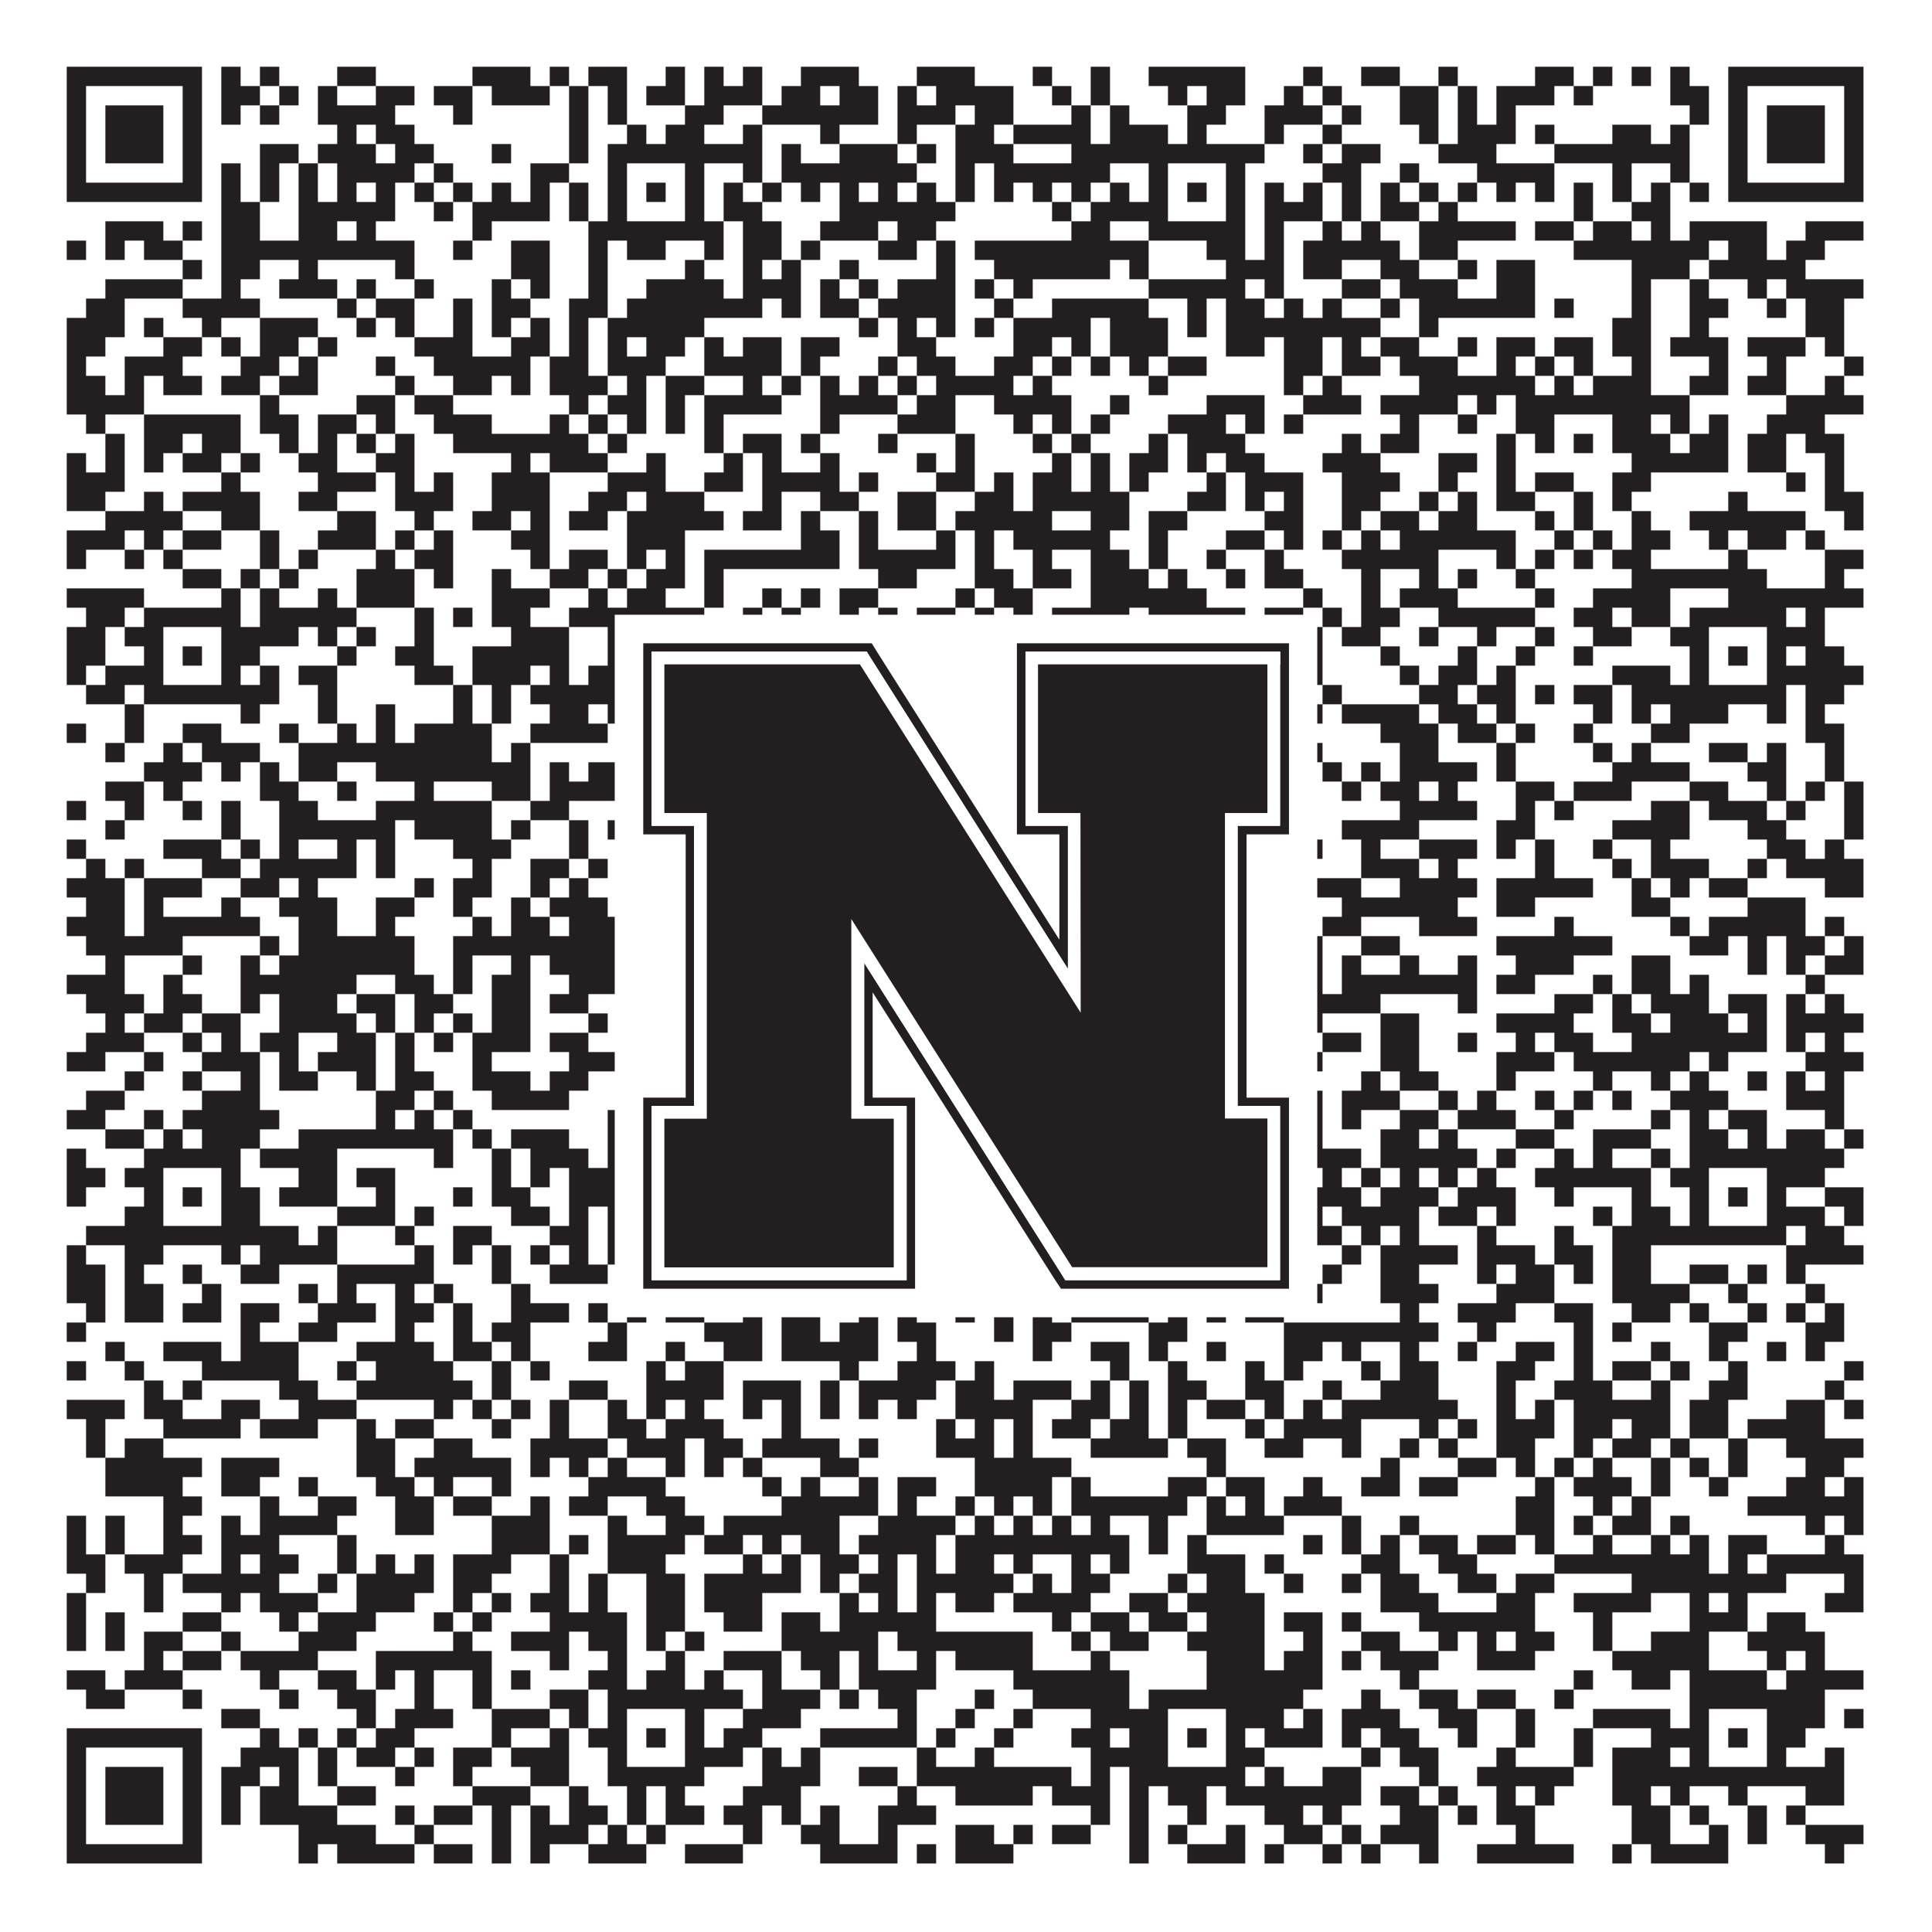 <?xml version="1.0"?>
<svg xmlns="http://www.w3.org/2000/svg" xmlns:xlink="http://www.w3.org/1999/xlink" version="1.1" width="1100px" height="1100px" viewBox="0 0 1100 1100"><rect x="0" y="0" width="1100" height="1100" fill="#ffffff" fill-opacity="1"/><path fill="#231f20" fill-opacity="1" d="M38,38L115,38L115,49L38,49ZM126,38L137,38L137,49L126,49ZM148,38L159,38L159,49L148,49ZM192,38L214,38L214,49L192,49ZM269,38L302,38L302,49L269,49ZM313,38L324,38L324,49L313,49ZM335,38L357,38L357,49L335,49ZM379,38L390,38L390,49L379,49ZM401,38L412,38L412,49L401,49ZM423,38L434,38L434,49L423,49ZM456,38L489,38L489,49L456,49ZM522,38L555,38L555,49L522,49ZM588,38L599,38L599,49L588,49ZM621,38L632,38L632,49L621,49ZM654,38L709,38L709,49L654,49ZM742,38L753,38L753,49L742,49ZM775,38L797,38L797,49L775,49ZM819,38L830,38L830,49L819,49ZM874,38L896,38L896,49L874,49ZM907,38L918,38L918,49L907,49ZM929,38L940,38L940,49L929,49ZM951,38L962,38L962,49L951,49ZM984,38L1061,38L1061,49L984,49ZM38,49L49,49L49,60L38,60ZM104,49L115,49L115,60L104,60ZM126,49L148,49L148,60L126,60ZM159,49L170,49L170,60L159,60ZM181,49L192,49L192,60L181,60ZM214,49L236,49L236,60L214,60ZM247,49L269,49L269,60L247,60ZM280,49L313,49L313,60L280,60ZM324,49L335,49L335,60L324,60ZM346,49L357,49L357,60L346,60ZM368,49L390,49L390,60L368,60ZM401,49L434,49L434,60L401,60ZM445,49L467,49L467,60L445,60ZM478,49L500,49L500,60L478,60ZM511,49L522,49L522,60L511,60ZM533,49L577,49L577,60L533,60ZM599,49L610,49L610,60L599,60ZM621,49L632,49L632,60L621,60ZM665,49L676,49L676,60L665,60ZM687,49L709,49L709,60L687,60ZM731,49L742,49L742,60L731,60ZM753,49L764,49L764,60L753,60ZM797,49L819,49L819,60L797,60ZM830,49L841,49L841,60L830,60ZM852,49L885,49L885,60L852,60ZM896,49L907,49L907,60L896,60ZM951,49L973,49L973,60L951,60ZM984,49L995,49L995,60L984,60ZM1050,49L1061,49L1061,60L1050,60ZM38,60L49,60L49,71L38,71ZM60,60L93,60L93,71L60,71ZM104,60L115,60L115,71L104,71ZM126,60L137,60L137,71L126,71ZM148,60L159,60L159,71L148,71ZM181,60L225,60L225,71L181,71ZM258,60L269,60L269,71L258,71ZM324,60L335,60L335,71L324,71ZM346,60L357,60L357,71L346,71ZM390,60L412,60L412,71L390,71ZM434,60L500,60L500,71L434,71ZM511,60L544,60L544,71L511,71ZM555,60L577,60L577,71L555,71ZM610,60L621,60L621,71L610,71ZM632,60L643,60L643,71L632,71ZM676,60L698,60L698,71L676,71ZM720,60L753,60L753,71L720,71ZM764,60L775,60L775,71L764,71ZM797,60L819,60L819,71L797,71ZM830,60L841,60L841,71L830,71ZM852,60L863,60L863,71L852,71ZM962,60L973,60L973,71L962,71ZM984,60L995,60L995,71L984,71ZM1006,60L1039,60L1039,71L1006,71ZM1050,60L1061,60L1061,71L1050,71ZM38,71L49,71L49,82L38,82ZM60,71L93,71L93,82L60,82ZM104,71L115,71L115,82L104,82ZM192,71L203,71L203,82L192,82ZM214,71L236,71L236,82L214,82ZM324,71L335,71L335,82L324,82ZM357,71L368,71L368,82L357,82ZM379,71L401,71L401,82L379,82ZM423,71L434,71L434,82L423,82ZM467,71L478,71L478,82L467,82ZM511,71L522,71L522,82L511,82ZM544,71L566,71L566,82L544,82ZM577,71L621,71L621,82L577,82ZM632,71L665,71L665,82L632,82ZM676,71L687,71L687,82L676,82ZM720,71L731,71L731,82L720,82ZM753,71L764,71L764,82L753,82ZM808,71L819,71L819,82L808,82ZM830,71L863,71L863,82L830,82ZM874,71L885,71L885,82L874,82ZM918,71L940,71L940,82L918,82ZM951,71L962,71L962,82L951,82ZM984,71L995,71L995,82L984,82ZM1006,71L1039,71L1039,82L1006,82ZM1050,71L1061,71L1061,82L1050,82ZM38,82L49,82L49,93L38,93ZM60,82L93,82L93,93L60,93ZM104,82L115,82L115,93L104,93ZM148,82L170,82L170,93L148,93ZM181,82L214,82L214,93L181,93ZM225,82L247,82L247,93L225,93ZM280,82L291,82L291,93L280,93ZM324,82L335,82L335,93L324,93ZM346,82L434,82L434,93L346,93ZM445,82L456,82L456,93L445,93ZM478,82L511,82L511,93L478,93ZM522,82L533,82L533,93L522,93ZM544,82L577,82L577,93L544,93ZM610,82L720,82L720,93L610,93ZM742,82L753,82L753,93L742,93ZM764,82L786,82L786,93L764,93ZM819,82L852,82L852,93L819,93ZM885,82L962,82L962,93L885,93ZM984,82L995,82L995,93L984,93ZM1006,82L1039,82L1039,93L1006,93ZM1050,82L1061,82L1061,93L1050,93ZM38,93L49,93L49,104L38,104ZM104,93L115,93L115,104L104,104ZM126,93L137,93L137,104L126,104ZM148,93L159,93L159,104L148,104ZM170,93L181,93L181,104L170,104ZM192,93L236,93L236,104L192,104ZM247,93L258,93L258,104L247,104ZM302,93L324,93L324,104L302,104ZM346,93L357,93L357,104L346,104ZM390,93L401,93L401,104L390,104ZM423,93L434,93L434,104L423,104ZM445,93L522,93L522,104L445,104ZM544,93L555,93L555,104L544,104ZM566,93L632,93L632,104L566,104ZM654,93L665,93L665,104L654,104ZM698,93L709,93L709,104L698,104ZM753,93L775,93L775,104L753,104ZM797,93L808,93L808,104L797,104ZM841,93L885,93L885,104L841,104ZM918,93L929,93L929,104L918,104ZM951,93L962,93L962,104L951,104ZM984,93L995,93L995,104L984,104ZM1050,93L1061,93L1061,104L1050,104ZM38,104L115,104L115,115L38,115ZM126,104L137,104L137,115L126,115ZM148,104L159,104L159,115L148,115ZM170,104L181,104L181,115L170,115ZM192,104L203,104L203,115L192,115ZM214,104L225,104L225,115L214,115ZM236,104L247,104L247,115L236,115ZM258,104L269,104L269,115L258,115ZM280,104L291,104L291,115L280,115ZM302,104L313,104L313,115L302,115ZM324,104L335,104L335,115L324,115ZM346,104L357,104L357,115L346,115ZM368,104L379,104L379,115L368,115ZM390,104L401,104L401,115L390,115ZM412,104L423,104L423,115L412,115ZM434,104L445,104L445,115L434,115ZM456,104L467,104L467,115L456,115ZM478,104L489,104L489,115L478,115ZM500,104L511,104L511,115L500,115ZM522,104L533,104L533,115L522,115ZM544,104L555,104L555,115L544,115ZM566,104L577,104L577,115L566,115ZM588,104L599,104L599,115L588,115ZM610,104L621,104L621,115L610,115ZM632,104L643,104L643,115L632,115ZM654,104L665,104L665,115L654,115ZM676,104L687,104L687,115L676,115ZM698,104L709,104L709,115L698,115ZM720,104L731,104L731,115L720,115ZM742,104L753,104L753,115L742,115ZM764,104L775,104L775,115L764,115ZM786,104L797,104L797,115L786,115ZM808,104L819,104L819,115L808,115ZM830,104L841,104L841,115L830,115ZM852,104L863,104L863,115L852,115ZM874,104L885,104L885,115L874,115ZM896,104L907,104L907,115L896,115ZM918,104L929,104L929,115L918,115ZM940,104L951,104L951,115L940,115ZM962,104L973,104L973,115L962,115ZM984,104L1061,104L1061,115L984,115ZM126,115L148,115L148,126L126,126ZM170,115L225,115L225,126L170,126ZM247,115L258,115L258,126L247,126ZM269,115L313,115L313,126L269,126ZM324,115L335,115L335,126L324,126ZM346,115L357,115L357,126L346,126ZM390,115L401,115L401,126L390,126ZM412,115L434,115L434,126L412,126ZM478,115L544,115L544,126L478,126ZM599,115L610,115L610,126L599,126ZM621,115L665,115L665,126L621,126ZM698,115L709,115L709,126L698,126ZM720,115L753,115L753,126L720,126ZM764,115L775,115L775,126L764,126ZM786,115L808,115L808,126L786,126ZM819,115L830,115L830,126L819,126ZM896,115L907,115L907,126L896,126ZM929,115L951,115L951,126L929,126ZM60,126L93,126L93,137L60,137ZM104,126L115,126L115,137L104,137ZM126,126L148,126L148,137L126,137ZM170,126L192,126L192,137L170,137ZM203,126L214,126L214,137L203,137ZM269,126L280,126L280,137L269,137ZM335,126L412,126L412,137L335,137ZM423,126L445,126L445,137L423,137ZM467,126L500,126L500,137L467,137ZM511,126L533,126L533,137L511,137ZM610,126L632,126L632,137L610,137ZM654,126L709,126L709,137L654,137ZM720,126L731,126L731,137L720,137ZM753,126L764,126L764,137L753,137ZM775,126L786,126L786,137L775,137ZM808,126L863,126L863,137L808,137ZM874,126L896,126L896,137L874,137ZM907,126L929,126L929,137L907,137ZM940,126L951,126L951,137L940,137ZM962,126L1006,126L1006,137L962,137ZM1028,126L1061,126L1061,137L1028,137ZM38,137L49,137L49,148L38,148ZM60,137L71,137L71,148L60,148ZM82,137L104,137L104,148L82,148ZM126,137L236,137L236,148L126,148ZM258,137L269,137L269,148L258,148ZM291,137L313,137L313,148L291,148ZM335,137L346,137L346,148L335,148ZM357,137L379,137L379,148L357,148ZM401,137L412,137L412,148L401,148ZM423,137L445,137L445,148L423,148ZM456,137L467,137L467,148L456,148ZM500,137L522,137L522,148L500,148ZM533,137L544,137L544,148L533,148ZM555,137L654,137L654,148L555,148ZM687,137L709,137L709,148L687,148ZM720,137L731,137L731,148L720,148ZM742,137L797,137L797,148L742,148ZM808,137L830,137L830,148L808,148ZM896,137L973,137L973,148L896,148ZM984,137L1006,137L1006,148L984,148ZM1017,137L1039,137L1039,148L1017,148ZM104,148L115,148L115,159L104,159ZM126,148L148,148L148,159L126,159ZM170,148L181,148L181,159L170,159ZM225,148L236,148L236,159L225,159ZM291,148L313,148L313,159L291,159ZM335,148L346,148L346,159L335,159ZM390,148L401,148L401,159L390,159ZM423,148L434,148L434,159L423,159ZM445,148L456,148L456,159L445,159ZM478,148L489,148L489,159L478,159ZM533,148L544,148L544,159L533,159ZM566,148L632,148L632,159L566,159ZM643,148L654,148L654,159L643,159ZM698,148L731,148L731,159L698,159ZM742,148L764,148L764,159L742,159ZM786,148L808,148L808,159L786,159ZM830,148L841,148L841,159L830,159ZM852,148L874,148L874,159L852,159ZM929,148L962,148L962,159L929,159ZM973,148L1028,148L1028,159L973,159ZM60,159L104,159L104,170L60,170ZM126,159L137,159L137,170L126,170ZM159,159L192,159L192,170L159,170ZM203,159L214,159L214,170L203,170ZM236,159L247,159L247,170L236,170ZM280,159L291,159L291,170L280,170ZM302,159L313,159L313,170L302,170ZM335,159L346,159L346,170L335,170ZM368,159L412,159L412,170L368,170ZM423,159L456,159L456,170L423,170ZM467,159L478,159L478,170L467,170ZM489,159L500,159L500,170L489,170ZM511,159L544,159L544,170L511,170ZM555,159L566,159L566,170L555,170ZM577,159L588,159L588,170L577,170ZM654,159L709,159L709,170L654,170ZM720,159L731,159L731,170L720,170ZM764,159L786,159L786,170L764,170ZM797,159L830,159L830,170L797,170ZM852,159L874,159L874,170L852,170ZM929,159L940,159L940,170L929,170ZM962,159L973,159L973,170L962,170ZM995,159L1006,159L1006,170L995,170ZM1017,159L1061,159L1061,170L1017,170ZM49,170L71,170L71,181L49,181ZM104,170L148,170L148,181L104,181ZM192,170L203,170L203,181L192,181ZM214,170L236,170L236,181L214,181ZM258,170L269,170L269,181L258,181ZM280,170L302,170L302,181L280,181ZM324,170L346,170L346,181L324,181ZM357,170L434,170L434,181L357,181ZM445,170L456,170L456,181L445,181ZM467,170L489,170L489,181L467,181ZM500,170L544,170L544,181L500,181ZM566,170L577,170L577,181L566,181ZM599,170L654,170L654,181L599,181ZM676,170L687,170L687,181L676,181ZM698,170L720,170L720,181L698,181ZM731,170L742,170L742,181L731,181ZM753,170L764,170L764,181L753,181ZM786,170L797,170L797,181L786,181ZM808,170L874,170L874,181L808,181ZM885,170L896,170L896,181L885,181ZM929,170L940,170L940,181L929,181ZM962,170L984,170L984,181L962,181ZM1006,170L1017,170L1017,181L1006,181ZM1028,170L1050,170L1050,181L1028,181ZM38,181L71,181L71,192L38,192ZM82,181L93,181L93,192L82,192ZM115,181L126,181L126,192L115,192ZM148,181L181,181L181,192L148,192ZM203,181L214,181L214,192L203,192ZM225,181L236,181L236,192L225,192ZM258,181L269,181L269,192L258,192ZM280,181L291,181L291,192L280,192ZM302,181L313,181L313,192L302,192ZM324,181L335,181L335,192L324,192ZM346,181L401,181L401,192L346,192ZM489,181L500,181L500,192L489,192ZM511,181L522,181L522,192L511,192ZM533,181L544,181L544,192L533,192ZM555,181L566,181L566,192L555,192ZM577,181L621,181L621,192L577,192ZM632,181L665,181L665,192L632,192ZM676,181L687,181L687,192L676,192ZM698,181L786,181L786,192L698,192ZM808,181L819,181L819,192L808,192ZM918,181L940,181L940,192L918,192ZM962,181L973,181L973,192L962,192ZM1028,181L1050,181L1050,192L1028,192ZM38,192L60,192L60,203L38,203ZM93,192L115,192L115,203L93,203ZM126,192L137,192L137,203L126,203ZM148,192L170,192L170,203L148,203ZM181,192L192,192L192,203L181,203ZM236,192L269,192L269,203L236,203ZM291,192L313,192L313,203L291,203ZM324,192L335,192L335,203L324,203ZM346,192L357,192L357,203L346,203ZM368,192L390,192L390,203L368,203ZM401,192L412,192L412,203L401,203ZM423,192L445,192L445,203L423,203ZM456,192L478,192L478,203L456,203ZM511,192L533,192L533,203L511,203ZM577,192L599,192L599,203L577,203ZM610,192L621,192L621,203L610,203ZM632,192L665,192L665,203L632,203ZM698,192L720,192L720,203L698,203ZM731,192L753,192L753,203L731,203ZM764,192L775,192L775,203L764,203ZM786,192L808,192L808,203L786,203ZM830,192L841,192L841,203L830,203ZM852,192L874,192L874,203L852,203ZM885,192L907,192L907,203L885,203ZM918,192L940,192L940,203L918,203ZM951,192L984,192L984,203L951,203ZM995,192L1028,192L1028,203L995,203ZM1039,192L1050,192L1050,203L1039,203ZM38,203L49,203L49,214L38,214ZM71,203L104,203L104,214L71,214ZM137,203L159,203L159,214L137,214ZM170,203L181,203L181,214L170,214ZM214,203L225,203L225,214L214,214ZM247,203L302,203L302,214L247,214ZM313,203L335,203L335,214L313,214ZM346,203L379,203L379,214L346,214ZM401,203L445,203L445,214L401,214ZM456,203L467,203L467,214L456,214ZM500,203L511,203L511,214L500,214ZM522,203L544,203L544,214L522,214ZM566,203L588,203L588,214L566,214ZM599,203L610,203L610,214L599,214ZM621,203L632,203L632,214L621,214ZM643,203L654,203L654,214L643,214ZM665,203L687,203L687,214L665,214ZM731,203L753,203L753,214L731,214ZM764,203L786,203L786,214L764,214ZM797,203L830,203L830,214L797,214ZM852,203L863,203L863,214L852,214ZM874,203L885,203L885,214L874,214ZM896,203L907,203L907,214L896,214ZM929,203L940,203L940,214L929,214ZM973,203L984,203L984,214L973,214ZM1006,203L1017,203L1017,214L1006,214ZM1050,203L1061,203L1061,214L1050,214ZM38,214L60,214L60,225L38,225ZM71,214L82,214L82,225L71,225ZM93,214L115,214L115,225L93,225ZM126,214L148,214L148,225L126,225ZM159,214L181,214L181,225L159,225ZM225,214L236,214L236,225L225,225ZM258,214L280,214L280,225L258,225ZM291,214L302,214L302,225L291,225ZM313,214L346,214L346,225L313,225ZM357,214L368,214L368,225L357,225ZM379,214L401,214L401,225L379,225ZM423,214L434,214L434,225L423,225ZM445,214L456,214L456,225L445,225ZM467,214L478,214L478,225L467,225ZM489,214L500,214L500,225L489,225ZM511,214L522,214L522,225L511,225ZM533,214L577,214L577,225L533,225ZM588,214L599,214L599,225L588,225ZM654,214L665,214L665,225L654,225ZM731,214L742,214L742,225L731,225ZM753,214L764,214L764,225L753,225ZM808,214L874,214L874,225L808,225ZM885,214L896,214L896,225L885,225ZM907,214L940,214L940,225L907,225ZM962,214L984,214L984,225L962,225ZM995,214L1017,214L1017,225L995,225ZM1039,214L1050,214L1050,225L1039,225ZM38,225L82,225L82,236L38,236ZM148,225L159,225L159,236L148,236ZM203,225L225,225L225,236L203,236ZM236,225L258,225L258,236L236,236ZM324,225L335,225L335,236L324,236ZM346,225L368,225L368,236L346,236ZM379,225L390,225L390,236L379,236ZM401,225L445,225L445,236L401,236ZM467,225L511,225L511,236L467,236ZM522,225L544,225L544,236L522,236ZM566,225L610,225L610,236L566,236ZM632,225L643,225L643,236L632,236ZM687,225L720,225L720,236L687,236ZM742,225L775,225L775,236L742,236ZM786,225L830,225L830,236L786,236ZM841,225L852,225L852,236L841,236ZM863,225L962,225L962,236L863,236ZM1017,225L1061,225L1061,236L1017,236ZM49,236L60,236L60,247L49,247ZM82,236L137,236L137,247L82,247ZM148,236L170,236L170,247L148,247ZM181,236L203,236L203,247L181,247ZM214,236L225,236L225,247L214,247ZM247,236L280,236L280,247L247,247ZM313,236L324,236L324,247L313,247ZM335,236L346,236L346,247L335,247ZM357,236L368,236L368,247L357,247ZM379,236L390,236L390,247L379,247ZM401,236L412,236L412,247L401,247ZM467,236L478,236L478,247L467,247ZM511,236L544,236L544,247L511,247ZM577,236L588,236L588,247L577,247ZM599,236L610,236L610,247L599,247ZM621,236L632,236L632,247L621,247ZM665,236L698,236L698,247L665,247ZM709,236L720,236L720,247L709,247ZM731,236L742,236L742,247L731,247ZM797,236L808,236L808,247L797,247ZM830,236L841,236L841,247L830,247ZM863,236L885,236L885,247L863,247ZM918,236L940,236L940,247L918,247ZM951,236L962,236L962,247L951,247ZM973,236L984,236L984,247L973,247ZM1006,236L1039,236L1039,247L1006,247ZM60,247L71,247L71,258L60,258ZM82,247L104,247L104,258L82,258ZM115,247L137,247L137,258L115,258ZM159,247L170,247L170,258L159,258ZM181,247L192,247L192,258L181,258ZM203,247L214,247L214,258L203,258ZM225,247L236,247L236,258L225,258ZM258,247L335,247L335,258L258,258ZM346,247L357,247L357,258L346,258ZM401,247L412,247L412,258L401,258ZM423,247L445,247L445,258L423,258ZM456,247L467,247L467,258L456,258ZM500,247L511,247L511,258L500,258ZM544,247L555,247L555,258L544,258ZM588,247L599,247L599,258L588,258ZM610,247L621,247L621,258L610,258ZM654,247L665,247L665,258L654,258ZM676,247L709,247L709,258L676,258ZM764,247L775,247L775,258L764,258ZM786,247L808,247L808,258L786,258ZM852,247L863,247L863,258L852,258ZM874,247L885,247L885,258L874,258ZM896,247L907,247L907,258L896,258ZM918,247L951,247L951,258L918,258ZM962,247L984,247L984,258L962,258ZM995,247L1017,247L1017,258L995,258ZM1028,247L1050,247L1050,258L1028,258ZM38,258L49,258L49,269L38,269ZM60,258L71,258L71,269L60,269ZM82,258L93,258L93,269L82,269ZM104,258L126,258L126,269L104,269ZM137,258L148,258L148,269L137,269ZM170,258L192,258L192,269L170,269ZM214,258L236,258L236,269L214,269ZM291,258L302,258L302,269L291,269ZM313,258L346,258L346,269L313,269ZM368,258L379,258L379,269L368,269ZM412,258L423,258L423,269L412,269ZM434,258L445,258L445,269L434,269ZM467,258L478,258L478,269L467,269ZM522,258L533,258L533,269L522,269ZM544,258L555,258L555,269L544,269ZM599,258L610,258L610,269L599,269ZM621,258L632,258L632,269L621,269ZM643,258L665,258L665,269L643,269ZM676,258L687,258L687,269L676,269ZM698,258L720,258L720,269L698,269ZM753,258L786,258L786,269L753,269ZM819,258L841,258L841,269L819,269ZM852,258L863,258L863,269L852,269ZM929,258L984,258L984,269L929,269ZM995,258L1017,258L1017,269L995,269ZM1039,258L1050,258L1050,269L1039,269ZM38,269L71,269L71,280L38,280ZM126,269L137,269L137,280L126,280ZM181,269L214,269L214,280L181,280ZM225,269L236,269L236,280L225,280ZM247,269L258,269L258,280L247,280ZM280,269L313,269L313,280L280,280ZM346,269L379,269L379,280L346,280ZM401,269L423,269L423,280L401,280ZM434,269L478,269L478,280L434,280ZM489,269L500,269L500,280L489,280ZM533,269L555,269L555,280L533,280ZM566,269L577,269L577,280L566,280ZM588,269L610,269L610,280L588,280ZM621,269L632,269L632,280L621,280ZM643,269L654,269L654,280L643,280ZM687,269L698,269L698,280L687,280ZM709,269L742,269L742,280L709,280ZM764,269L797,269L797,280L764,280ZM819,269L830,269L830,280L819,280ZM852,269L863,269L863,280L852,280ZM874,269L896,269L896,280L874,280ZM918,269L940,269L940,280L918,280ZM1017,269L1028,269L1028,280L1017,280ZM1039,269L1050,269L1050,280L1039,280ZM38,280L60,280L60,291L38,291ZM82,280L93,280L93,291L82,291ZM104,280L148,280L148,291L104,291ZM170,280L192,280L192,291L170,291ZM225,280L258,280L258,291L225,291ZM280,280L313,280L313,291L280,291ZM335,280L357,280L357,291L335,291ZM368,280L401,280L401,291L368,291ZM434,280L445,280L445,291L434,291ZM467,280L489,280L489,291L467,291ZM511,280L533,280L533,291L511,291ZM555,280L577,280L577,291L555,291ZM588,280L643,280L643,291L588,291ZM676,280L698,280L698,291L676,291ZM709,280L720,280L720,291L709,291ZM731,280L742,280L742,291L731,291ZM764,280L786,280L786,291L764,291ZM808,280L819,280L819,291L808,291ZM830,280L841,280L841,291L830,291ZM852,280L874,280L874,291L852,291ZM896,280L907,280L907,291L896,291ZM918,280L929,280L929,291L918,291ZM984,280L995,280L995,291L984,291ZM1039,280L1061,280L1061,291L1039,291ZM60,291L104,291L104,302L60,302ZM126,291L148,291L148,302L126,302ZM192,291L214,291L214,302L192,302ZM236,291L247,291L247,302L236,302ZM269,291L291,291L291,302L269,302ZM302,291L313,291L313,302L302,302ZM324,291L346,291L346,302L324,302ZM357,291L412,291L412,302L357,302ZM423,291L445,291L445,302L423,302ZM456,291L467,291L467,302L456,302ZM489,291L500,291L500,302L489,302ZM511,291L533,291L533,302L511,302ZM544,291L599,291L599,302L544,302ZM621,291L643,291L643,302L621,302ZM654,291L676,291L676,302L654,302ZM720,291L742,291L742,302L720,302ZM764,291L775,291L775,302L764,302ZM786,291L808,291L808,302L786,302ZM819,291L841,291L841,302L819,302ZM874,291L885,291L885,302L874,302ZM896,291L907,291L907,302L896,302ZM929,291L940,291L940,302L929,302ZM962,291L1028,291L1028,302L962,302ZM1050,291L1061,291L1061,302L1050,302ZM38,302L71,302L71,313L38,313ZM82,302L93,302L93,313L82,313ZM104,302L126,302L126,313L104,313ZM148,302L159,302L159,313L148,313ZM181,302L214,302L214,313L181,313ZM225,302L236,302L236,313L225,313ZM247,302L258,302L258,313L247,313ZM291,302L313,302L313,313L291,313ZM357,302L390,302L390,313L357,313ZM456,302L478,302L478,313L456,313ZM489,302L500,302L500,313L489,313ZM533,302L544,302L544,313L533,313ZM555,302L566,302L566,313L555,313ZM577,302L632,302L632,313L577,313ZM654,302L665,302L665,313L654,313ZM698,302L720,302L720,313L698,313ZM731,302L742,302L742,313L731,313ZM753,302L764,302L764,313L753,313ZM775,302L786,302L786,313L775,313ZM797,302L863,302L863,313L797,313ZM885,302L896,302L896,313L885,313ZM907,302L918,302L918,313L907,313ZM929,302L951,302L951,313L929,313ZM973,302L984,302L984,313L973,313ZM995,302L1017,302L1017,313L995,313ZM1028,302L1039,302L1039,313L1028,313ZM38,313L49,313L49,324L38,324ZM71,313L82,313L82,324L71,324ZM93,313L104,313L104,324L93,324ZM148,313L159,313L159,324L148,324ZM170,313L181,313L181,324L170,324ZM214,313L225,313L225,324L214,324ZM236,313L258,313L258,324L236,324ZM302,313L313,313L313,324L302,324ZM324,313L346,313L346,324L324,324ZM357,313L368,313L368,324L357,324ZM379,313L390,313L390,324L379,324ZM401,313L478,313L478,324L401,324ZM489,313L544,313L544,324L489,324ZM555,313L566,313L566,324L555,324ZM588,313L599,313L599,324L588,324ZM621,313L643,313L643,324L621,324ZM654,313L665,313L665,324L654,324ZM687,313L698,313L698,324L687,324ZM720,313L731,313L731,324L720,324ZM764,313L819,313L819,324L764,324ZM852,313L863,313L863,324L852,324ZM874,313L885,313L885,324L874,324ZM896,313L907,313L907,324L896,324ZM918,313L940,313L940,324L918,324ZM984,313L995,313L995,324L984,324ZM1039,313L1061,313L1061,324L1039,324ZM104,324L126,324L126,335L104,335ZM137,324L148,324L148,335L137,335ZM159,324L170,324L170,335L159,335ZM203,324L236,324L236,335L203,335ZM247,324L258,324L258,335L247,335ZM280,324L291,324L291,335L280,335ZM313,324L335,324L335,335L313,335ZM346,324L357,324L357,335L346,335ZM368,324L390,324L390,335L368,335ZM401,324L412,324L412,335L401,335ZM500,324L522,324L522,335L500,335ZM555,324L577,324L577,335L555,335ZM588,324L610,324L610,335L588,335ZM621,324L654,324L654,335L621,335ZM665,324L676,324L676,335L665,335ZM698,324L709,324L709,335L698,335ZM720,324L742,324L742,335L720,335ZM775,324L786,324L786,335L775,335ZM808,324L819,324L819,335L808,335ZM830,324L841,324L841,335L830,335ZM863,324L874,324L874,335L863,335ZM929,324L1006,324L1006,335L929,335ZM1039,324L1050,324L1050,335L1039,335ZM38,335L82,335L82,346L38,346ZM126,335L137,335L137,346L126,346ZM148,335L159,335L159,346L148,346ZM181,335L192,335L192,346L181,346ZM203,335L236,335L236,346L203,346ZM280,335L313,335L313,346L280,346ZM335,335L346,335L346,346L335,346ZM357,335L379,335L379,346L357,346ZM401,335L412,335L412,346L401,346ZM434,335L445,335L445,346L434,346ZM456,335L467,335L467,346L456,346ZM478,335L500,335L500,346L478,346ZM544,335L555,335L555,346L544,346ZM566,335L588,335L588,346L566,346ZM621,335L687,335L687,346L621,346ZM742,335L753,335L753,346L742,346ZM775,335L786,335L786,346L775,346ZM797,335L830,335L830,346L797,346ZM874,335L885,335L885,346L874,346ZM907,335L951,335L951,346L907,346ZM984,335L1061,335L1061,346L984,346ZM49,346L71,346L71,357L49,357ZM82,346L137,346L137,357L82,357ZM148,346L203,346L203,357L148,357ZM236,346L247,346L247,357L236,357ZM258,346L269,346L269,357L258,357ZM280,346L302,346L302,357L280,357ZM324,346L401,346L401,357L324,357ZM423,346L434,346L434,357L423,357ZM445,346L456,346L456,357L445,357ZM478,346L489,346L489,357L478,357ZM500,346L511,346L511,357L500,357ZM522,346L544,346L544,357L522,357ZM555,346L566,346L566,357L555,357ZM577,346L588,346L588,357L577,357ZM599,346L643,346L643,357L599,357ZM654,346L709,346L709,357L654,357ZM720,346L742,346L742,357L720,357ZM753,346L764,346L764,357L753,357ZM775,346L797,346L797,357L775,357ZM819,346L874,346L874,357L819,357ZM896,346L918,346L918,357L896,357ZM929,346L951,346L951,357L929,357ZM962,346L1017,346L1017,357L962,357ZM1028,346L1039,346L1039,357L1028,357ZM38,357L60,357L60,368L38,368ZM71,357L93,357L93,368L71,368ZM126,357L170,357L170,368L126,368ZM181,357L192,357L192,368L181,368ZM203,357L214,357L214,368L203,368ZM236,357L247,357L247,368L236,368ZM291,357L324,357L324,368L291,368ZM346,357L357,357L357,368L346,368ZM390,357L412,357L412,368L390,368ZM423,357L434,357L434,368L423,368ZM456,357L500,357L500,368L456,368ZM511,357L544,357L544,368L511,368ZM555,357L566,357L566,368L555,368ZM588,357L599,357L599,368L588,368ZM632,357L643,357L643,368L632,368ZM654,357L665,357L665,368L654,368ZM698,357L753,357L753,368L698,368ZM764,357L786,357L786,368L764,368ZM808,357L819,357L819,368L808,368ZM841,357L852,357L852,368L841,368ZM874,357L885,357L885,368L874,368ZM907,357L929,357L929,368L907,368ZM951,357L973,357L973,368L951,368ZM1006,357L1039,357L1039,368L1006,368ZM38,368L60,368L60,379L38,379ZM82,368L93,368L93,379L82,379ZM104,368L115,368L115,379L104,379ZM126,368L148,368L148,379L126,379ZM192,368L203,368L203,379L192,379ZM225,368L247,368L247,379L225,379ZM269,368L324,368L324,379L269,379ZM346,368L357,368L357,379L346,379ZM368,368L379,368L379,379L368,379ZM390,368L434,368L434,379L390,379ZM456,368L467,368L467,379L456,379ZM489,368L500,368L500,379L489,379ZM566,368L577,368L577,379L566,379ZM588,368L599,368L599,379L588,379ZM610,368L621,368L621,379L610,379ZM632,368L643,368L643,379L632,379ZM654,368L665,368L665,379L654,379ZM676,368L687,368L687,379L676,379ZM698,368L709,368L709,379L698,379ZM731,368L753,368L753,379L731,379ZM786,368L797,368L797,379L786,379ZM830,368L841,368L841,379L830,379ZM863,368L874,368L874,379L863,379ZM896,368L907,368L907,379L896,379ZM962,368L973,368L973,379L962,379ZM984,368L995,368L995,379L984,379ZM1006,368L1017,368L1017,379L1006,379ZM1028,368L1050,368L1050,379L1028,379ZM38,379L49,379L49,390L38,390ZM60,379L93,379L93,390L60,390ZM126,379L137,379L137,390L126,390ZM148,379L159,379L159,390L148,390ZM170,379L192,379L192,390L170,390ZM236,379L258,379L258,390L236,390ZM269,379L302,379L302,390L269,390ZM313,379L324,379L324,390L313,390ZM335,379L357,379L357,390L335,390ZM390,379L401,379L401,390L390,390ZM412,379L423,379L423,390L412,390ZM478,379L500,379L500,390L478,390ZM533,379L544,379L544,390L533,390ZM566,379L577,379L577,390L566,390ZM621,379L632,379L632,390L621,390ZM654,379L665,379L665,390L654,390ZM698,379L709,379L709,390L698,390ZM731,379L753,379L753,390L731,390ZM797,379L808,379L808,390L797,390ZM819,379L841,379L841,390L819,390ZM852,379L863,379L863,390L852,390ZM918,379L951,379L951,390L918,390ZM962,379L973,379L973,390L962,390ZM1006,379L1061,379L1061,390L1006,390ZM49,390L71,390L71,401L49,401ZM82,390L159,390L159,401L82,401ZM181,390L192,390L192,401L181,401ZM258,390L269,390L269,401L258,401ZM280,390L291,390L291,401L280,401ZM302,390L401,390L401,401L302,401ZM412,390L445,390L445,401L412,401ZM456,390L478,390L478,401L456,401ZM500,390L511,390L511,401L500,401ZM544,390L566,390L566,401L544,401ZM577,390L588,390L588,401L577,401ZM610,390L621,390L621,401L610,401ZM643,390L709,390L709,401L643,401ZM720,390L731,390L731,401L720,401ZM753,390L764,390L764,401L753,401ZM808,390L830,390L830,401L808,401ZM841,390L863,390L863,401L841,401ZM874,390L885,390L885,401L874,401ZM896,390L918,390L918,401L896,401ZM929,390L1017,390L1017,401L929,401ZM1028,390L1050,390L1050,401L1028,401ZM71,401L82,401L82,412L71,412ZM137,401L148,401L148,412L137,412ZM181,401L192,401L192,412L181,412ZM214,401L225,401L225,412L214,412ZM258,401L269,401L269,412L258,412ZM280,401L291,401L291,412L280,412ZM313,401L335,401L335,412L313,412ZM346,401L357,401L357,412L346,412ZM434,401L478,401L478,412L434,412ZM489,401L577,401L577,412L489,412ZM599,401L610,401L610,412L599,412ZM632,401L687,401L687,412L632,412ZM731,401L753,401L753,412L731,412ZM764,401L808,401L808,412L764,412ZM819,401L841,401L841,412L819,412ZM852,401L863,401L863,412L852,412ZM907,401L918,401L918,412L907,412ZM929,401L940,401L940,412L929,412ZM951,401L984,401L984,412L951,412ZM1006,401L1017,401L1017,412L1006,412ZM1028,401L1039,401L1039,412L1028,412ZM38,412L49,412L49,423L38,423ZM71,412L82,412L82,423L71,423ZM104,412L126,412L126,423L104,423ZM159,412L170,412L170,423L159,423ZM192,412L203,412L203,423L192,423ZM214,412L225,412L225,423L214,423ZM236,412L280,412L280,423L236,423ZM302,412L346,412L346,423L302,423ZM357,412L379,412L379,423L357,423ZM390,412L412,412L412,423L390,423ZM434,412L445,412L445,423L434,423ZM489,412L500,412L500,423L489,423ZM555,412L566,412L566,423L555,423ZM577,412L588,412L588,423L577,423ZM599,412L610,412L610,423L599,423ZM687,412L698,412L698,423L687,423ZM720,412L742,412L742,423L720,423ZM786,412L819,412L819,423L786,423ZM830,412L852,412L852,423L830,423ZM863,412L874,412L874,423L863,423ZM896,412L907,412L907,423L896,423ZM940,412L962,412L962,423L940,423ZM1028,412L1050,412L1050,423L1028,423ZM60,423L71,423L71,434L60,434ZM93,423L104,423L104,434L93,434ZM115,423L148,423L148,434L115,434ZM170,423L280,423L280,434L170,434ZM291,423L302,423L302,434L291,434ZM357,423L368,423L368,434L357,434ZM401,423L412,423L412,434L401,434ZM434,423L445,423L445,434L434,434ZM467,423L478,423L478,434L467,434ZM500,423L522,423L522,434L500,434ZM555,423L599,423L599,434L555,434ZM621,423L632,423L632,434L621,434ZM654,423L665,423L665,434L654,434ZM687,423L698,423L698,434L687,434ZM720,423L731,423L731,434L720,434ZM742,423L753,423L753,434L742,434ZM797,423L819,423L819,434L797,434ZM852,423L863,423L863,434L852,434ZM907,423L918,423L918,434L907,434ZM929,423L940,423L940,434L929,434ZM973,423L995,423L995,434L973,434ZM1006,423L1017,423L1017,434L1006,434ZM1039,423L1050,423L1050,434L1039,434ZM82,434L115,434L115,445L82,445ZM126,434L137,434L137,445L126,445ZM148,434L159,434L159,445L148,445ZM170,434L192,434L192,445L170,445ZM214,434L302,434L302,445L214,445ZM313,434L324,434L324,445L313,445ZM335,434L379,434L379,445L335,445ZM401,434L412,434L412,445L401,445ZM423,434L445,434L445,445L423,445ZM456,434L478,434L478,445L456,445ZM489,434L522,434L522,445L489,445ZM533,434L555,434L555,445L533,445ZM588,434L610,434L610,445L588,445ZM621,434L632,434L632,445L621,445ZM643,434L676,434L676,445L643,445ZM687,434L731,434L731,445L687,445ZM753,434L764,434L764,445L753,445ZM775,434L786,434L786,445L775,445ZM797,434L841,434L841,445L797,445ZM852,434L863,434L863,445L852,445ZM918,434L962,434L962,445L918,445ZM995,434L1017,434L1017,445L995,445ZM1039,434L1050,434L1050,445L1039,445ZM60,445L82,445L82,456L60,456ZM93,445L104,445L104,456L93,456ZM148,445L170,445L170,456L148,456ZM192,445L203,445L203,456L192,456ZM236,445L247,445L247,456L236,456ZM280,445L302,445L302,456L280,456ZM313,445L357,445L357,456L313,456ZM401,445L412,445L412,456L401,456ZM423,445L456,445L456,456L423,456ZM467,445L544,445L544,456L467,456ZM555,445L566,445L566,456L555,456ZM577,445L621,445L621,456L577,456ZM632,445L654,445L654,456L632,456ZM665,445L676,445L676,456L665,456ZM687,445L720,445L720,456L687,456ZM764,445L775,445L775,456L764,456ZM786,445L808,445L808,456L786,456ZM819,445L830,445L830,456L819,456ZM863,445L885,445L885,456L863,456ZM896,445L929,445L929,456L896,456ZM962,445L984,445L984,456L962,456ZM1006,445L1017,445L1017,456L1006,456ZM1028,445L1039,445L1039,456L1028,456ZM1050,445L1061,445L1061,456L1050,456ZM38,456L49,456L49,467L38,467ZM71,456L82,456L82,467L71,467ZM104,456L115,456L115,467L104,467ZM126,456L137,456L137,467L126,467ZM159,456L181,456L181,467L159,467ZM214,456L280,456L280,467L214,467ZM302,456L324,456L324,467L302,467ZM368,456L379,456L379,467L368,467ZM401,456L423,456L423,467L401,467ZM434,456L456,456L456,467L434,467ZM478,456L489,456L489,467L478,467ZM621,456L632,456L632,467L621,467ZM643,456L654,456L654,467L643,467ZM665,456L687,456L687,467L665,467ZM731,456L742,456L742,467L731,467ZM797,456L841,456L841,467L797,467ZM863,456L874,456L874,467L863,467ZM885,456L896,456L896,467L885,467ZM940,456L962,456L962,467L940,467ZM973,456L1006,456L1006,467L973,467ZM1017,456L1028,456L1028,467L1017,467ZM1050,456L1061,456L1061,467L1050,467ZM60,467L71,467L71,478L60,478ZM126,467L137,467L137,478L126,478ZM159,467L225,467L225,478L159,478ZM236,467L280,467L280,478L236,478ZM291,467L302,467L302,478L291,478ZM324,467L335,467L335,478L324,478ZM346,467L368,467L368,478L346,478ZM401,467L445,467L445,478L401,478ZM456,467L467,467L467,478L456,478ZM489,467L500,467L500,478L489,478ZM511,467L522,467L522,478L511,478ZM544,467L555,467L555,478L544,478ZM566,467L577,467L577,478L566,478ZM588,467L599,467L599,478L588,478ZM610,467L621,467L621,478L610,478ZM643,467L654,467L654,478L643,478ZM665,467L676,467L676,478L665,478ZM687,467L698,467L698,478L687,478ZM720,467L731,467L731,478L720,478ZM764,467L808,467L808,478L764,478ZM852,467L874,467L874,478L852,478ZM918,467L962,467L962,478L918,478ZM995,467L1017,467L1017,478L995,478ZM1050,467L1061,467L1061,478L1050,478ZM38,478L49,478L49,489L38,489ZM93,478L126,478L126,489L93,489ZM137,478L148,478L148,489L137,489ZM159,478L170,478L170,489L159,489ZM192,478L203,478L203,489L192,489ZM214,478L225,478L225,489L214,489ZM258,478L291,478L291,489L258,489ZM324,478L335,478L335,489L324,489ZM357,478L390,478L390,489L357,489ZM434,478L456,478L456,489L434,489ZM478,478L489,478L489,489L478,489ZM500,478L588,478L588,489L500,489ZM599,478L610,478L610,489L599,489ZM621,478L643,478L643,489L621,489ZM676,478L687,478L687,489L676,489ZM698,478L709,478L709,489L698,489ZM720,478L753,478L753,489L720,489ZM775,478L786,478L786,489L775,489ZM808,478L841,478L841,489L808,489ZM852,478L863,478L863,489L852,489ZM874,478L885,478L885,489L874,489ZM907,478L918,478L918,489L907,489ZM940,478L951,478L951,489L940,489ZM1006,478L1028,478L1028,489L1006,489ZM1039,478L1050,478L1050,489L1039,489ZM49,489L60,489L60,500L49,500ZM71,489L82,489L82,500L71,500ZM115,489L137,489L137,500L115,500ZM148,489L203,489L203,500L148,500ZM214,489L225,489L225,500L214,500ZM269,489L280,489L280,500L269,500ZM302,489L324,489L324,500L302,500ZM335,489L346,489L346,500L335,500ZM357,489L368,489L368,500L357,500ZM390,489L401,489L401,500L390,500ZM412,489L423,489L423,500L412,500ZM434,489L445,489L445,500L434,500ZM467,489L489,489L489,500L467,500ZM511,489L566,489L566,500L511,500ZM599,489L621,489L621,500L599,500ZM698,489L709,489L709,500L698,500ZM720,489L731,489L731,500L720,500ZM775,489L808,489L808,500L775,500ZM819,489L830,489L830,500L819,500ZM874,489L885,489L885,500L874,500ZM918,489L929,489L929,500L918,500ZM940,489L973,489L973,500L940,500ZM995,489L1006,489L1006,500L995,500ZM1017,489L1061,489L1061,500L1017,500ZM38,500L71,500L71,511L38,511ZM82,500L115,500L115,511L82,511ZM137,500L159,500L159,511L137,511ZM170,500L181,500L181,511L170,511ZM236,500L247,500L247,511L236,511ZM258,500L280,500L280,511L258,511ZM302,500L313,500L313,511L302,511ZM324,500L335,500L335,511L324,511ZM357,500L401,500L401,511L357,511ZM412,500L423,500L423,511L412,511ZM434,500L445,500L445,511L434,511ZM456,500L478,500L478,511L456,511ZM489,500L500,500L500,511L489,511ZM511,500L533,500L533,511L511,511ZM555,500L577,500L577,511L555,511ZM588,500L599,500L599,511L588,511ZM621,500L632,500L632,511L621,511ZM643,500L676,500L676,511L643,511ZM687,500L720,500L720,511L687,511ZM731,500L775,500L775,511L731,511ZM797,500L841,500L841,511L797,511ZM852,500L907,500L907,511L852,511ZM929,500L940,500L940,511L929,511ZM951,500L962,500L962,511L951,511ZM973,500L995,500L995,511L973,511ZM1039,500L1061,500L1061,511L1039,511ZM49,511L71,511L71,522L49,522ZM82,511L93,511L93,522L82,522ZM126,511L137,511L137,522L126,522ZM159,511L192,511L192,522L159,522ZM214,511L236,511L236,522L214,522ZM258,511L269,511L269,522L258,522ZM291,511L302,511L302,522L291,522ZM313,511L346,511L346,522L313,522ZM357,511L368,511L368,522L357,522ZM379,511L390,511L390,522L379,522ZM412,511L423,511L423,522L412,522ZM445,511L456,511L456,522L445,522ZM467,511L489,511L489,522L467,522ZM522,511L566,511L566,522L522,522ZM577,511L599,511L599,522L577,522ZM610,511L621,511L621,522L610,522ZM676,511L687,511L687,522L676,522ZM720,511L731,511L731,522L720,522ZM764,511L830,511L830,522L764,522ZM852,511L874,511L874,522L852,522ZM929,511L951,511L951,522L929,522ZM995,511L1028,511L1028,522L995,522ZM38,522L71,522L71,533L38,533ZM82,522L148,522L148,533L82,533ZM170,522L192,522L192,533L170,533ZM214,522L225,522L225,533L214,533ZM269,522L280,522L280,533L269,533ZM291,522L313,522L313,533L291,533ZM324,522L357,522L357,533L324,533ZM412,522L434,522L434,533L412,533ZM467,522L511,522L511,533L467,533ZM533,522L566,522L566,533L533,533ZM577,522L588,522L588,533L577,533ZM621,522L643,522L643,533L621,533ZM654,522L698,522L698,533L654,533ZM709,522L731,522L731,533L709,533ZM753,522L775,522L775,533L753,533ZM808,522L841,522L841,533L808,533ZM885,522L896,522L896,533L885,533ZM951,522L962,522L962,533L951,533ZM973,522L1028,522L1028,533L973,533ZM1039,522L1050,522L1050,533L1039,533ZM49,533L104,533L104,544L49,544ZM148,533L159,533L159,544L148,544ZM170,533L236,533L236,544L170,544ZM258,533L379,533L379,544L258,544ZM401,533L412,533L412,544L401,544ZM445,533L467,533L467,544L445,544ZM489,533L533,533L533,544L489,544ZM544,533L555,533L555,544L544,544ZM566,533L588,533L588,544L566,544ZM610,533L720,533L720,544L610,544ZM731,533L753,533L753,544L731,544ZM775,533L797,533L797,544L775,544ZM852,533L918,533L918,544L852,544ZM962,533L984,533L984,544L962,544ZM995,533L1006,533L1006,544L995,544ZM1017,533L1039,533L1039,544L1017,544ZM1050,533L1061,533L1061,544L1050,544ZM60,544L71,544L71,555L60,555ZM104,544L115,544L115,555L104,555ZM137,544L148,544L148,555L137,555ZM159,544L236,544L236,555L159,555ZM258,544L269,544L269,555L258,555ZM291,544L302,544L302,555L291,555ZM313,544L390,544L390,555L313,555ZM423,544L434,544L434,555L423,555ZM445,544L456,544L456,555L445,555ZM478,544L489,544L489,555L478,555ZM500,544L522,544L522,555L500,555ZM533,544L555,544L555,555L533,555ZM599,544L687,544L687,555L599,555ZM698,544L709,544L709,555L698,555ZM731,544L753,544L753,555L731,555ZM764,544L775,544L775,555L764,555ZM797,544L808,544L808,555L797,555ZM830,544L841,544L841,555L830,555ZM863,544L896,544L896,555L863,555ZM929,544L951,544L951,555L929,555ZM995,544L1006,544L1006,555L995,555ZM1017,544L1028,544L1028,555L1017,555ZM1039,544L1061,544L1061,555L1039,555ZM38,555L71,555L71,566L38,566ZM93,555L104,555L104,566L93,566ZM137,555L203,555L203,566L137,566ZM225,555L247,555L247,566L225,566ZM258,555L269,555L269,566L258,566ZM280,555L302,555L302,566L280,566ZM324,555L390,555L390,566L324,566ZM401,555L412,555L412,566L401,566ZM434,555L456,555L456,566L434,566ZM467,555L489,555L489,566L467,566ZM500,555L511,555L511,566L500,566ZM555,555L588,555L588,566L555,566ZM654,555L676,555L676,566L654,566ZM687,555L698,555L698,566L687,566ZM720,555L753,555L753,566L720,566ZM764,555L841,555L841,566L764,566ZM852,555L874,555L874,566L852,566ZM907,555L918,555L918,566L907,566ZM929,555L951,555L951,566L929,566ZM962,555L973,555L973,566L962,566ZM1028,555L1039,555L1039,566L1028,566ZM49,566L82,566L82,577L49,577ZM93,566L115,566L115,577L93,577ZM137,566L148,566L148,577L137,577ZM159,566L192,566L192,577L159,577ZM203,566L225,566L225,577L203,577ZM236,566L258,566L258,577L236,577ZM280,566L302,566L302,577L280,577ZM313,566L335,566L335,577L313,577ZM390,566L423,566L423,577L390,577ZM434,566L478,566L478,577L434,577ZM500,566L555,566L555,577L500,577ZM588,566L599,566L599,577L588,577ZM610,566L621,566L621,577L610,577ZM632,566L654,566L654,577L632,577ZM687,566L698,566L698,577L687,577ZM709,566L786,566L786,577L709,577ZM830,566L841,566L841,577L830,577ZM885,566L907,566L907,577L885,577ZM918,566L929,566L929,577L918,577ZM940,566L973,566L973,577L940,577ZM984,566L1006,566L1006,577L984,577ZM1017,566L1028,566L1028,577L1017,577ZM1039,566L1050,566L1050,577L1039,577ZM60,577L71,577L71,588L60,588ZM82,577L104,577L104,588L82,588ZM115,577L137,577L137,588L115,588ZM159,577L203,577L203,588L159,588ZM214,577L225,577L225,588L214,588ZM236,577L247,577L247,588L236,588ZM258,577L269,577L269,588L258,588ZM280,577L302,577L302,588L280,588ZM335,577L346,577L346,588L335,588ZM368,577L401,577L401,588L368,588ZM423,577L434,577L434,588L423,588ZM467,577L511,577L511,588L467,588ZM533,577L555,577L555,588L533,588ZM566,577L577,577L577,588L566,588ZM610,577L643,577L643,588L610,588ZM665,577L687,577L687,588L665,588ZM698,577L720,577L720,588L698,588ZM742,577L753,577L753,588L742,588ZM786,577L808,577L808,588L786,588ZM852,577L896,577L896,588L852,588ZM918,577L940,577L940,588L918,588ZM951,577L984,577L984,588L951,588ZM995,577L1006,577L1006,588L995,588ZM1017,577L1061,577L1061,588L1017,588ZM49,588L82,588L82,599L49,599ZM104,588L115,588L115,599L104,599ZM126,588L137,588L137,599L126,599ZM148,588L170,588L170,599L148,599ZM192,588L214,588L214,599L192,599ZM225,588L236,588L236,599L225,599ZM247,588L258,588L258,599L247,599ZM269,588L302,588L302,599L269,599ZM313,588L335,588L335,599L313,599ZM357,588L368,588L368,599L357,599ZM379,588L390,588L390,599L379,599ZM412,588L467,588L467,599L412,599ZM478,588L511,588L511,599L478,599ZM533,588L577,588L577,599L533,599ZM599,588L610,588L610,599L599,599ZM621,588L643,588L643,599L621,599ZM687,588L709,588L709,599L687,599ZM720,588L742,588L742,599L720,599ZM753,588L775,588L775,599L753,599ZM786,588L808,588L808,599L786,599ZM830,588L841,588L841,599L830,599ZM863,588L874,588L874,599L863,599ZM885,588L907,588L907,599L885,599ZM929,588L1006,588L1006,599L929,599ZM1017,588L1028,588L1028,599L1017,599ZM1039,588L1050,588L1050,599L1039,599ZM38,599L60,599L60,610L38,610ZM82,599L93,599L93,610L82,610ZM115,599L148,599L148,610L115,610ZM159,599L170,599L170,610L159,610ZM181,599L214,599L214,610L181,610ZM225,599L236,599L236,610L225,610ZM269,599L280,599L280,610L269,610ZM324,599L390,599L390,610L324,610ZM401,599L412,599L412,610L401,610ZM445,599L456,599L456,610L445,610ZM533,599L544,599L544,610L533,610ZM588,599L599,599L599,610L588,610ZM610,599L621,599L621,610L610,610ZM632,599L654,599L654,610L632,610ZM676,599L687,599L687,610L676,610ZM742,599L753,599L753,610L742,610ZM786,599L808,599L808,610L786,610ZM852,599L885,599L885,610L852,610ZM896,599L962,599L962,610L896,610ZM973,599L984,599L984,610L973,610ZM1028,599L1061,599L1061,610L1028,610ZM71,610L82,610L82,621L71,621ZM104,610L115,610L115,621L104,621ZM137,610L148,610L148,621L137,621ZM159,610L181,610L181,621L159,621ZM203,610L214,610L214,621L203,621ZM225,610L247,610L247,621L225,621ZM269,610L302,610L302,621L269,621ZM313,610L335,610L335,621L313,621ZM390,610L401,610L401,621L390,621ZM412,610L423,610L423,621L412,621ZM478,610L500,610L500,621L478,621ZM533,610L544,610L544,621L533,621ZM555,610L566,610L566,621L555,621ZM577,610L588,610L588,621L577,621ZM599,610L632,610L632,621L599,621ZM643,610L654,610L654,621L643,621ZM720,610L742,610L742,621L720,621ZM775,610L786,610L786,621L775,621ZM797,610L819,610L819,621L797,621ZM852,610L863,610L863,621L852,621ZM907,610L918,610L918,621L907,621ZM940,610L951,610L951,621L940,621ZM962,610L973,610L973,621L962,621ZM995,610L1006,610L1006,621L995,621ZM1017,610L1028,610L1028,621L1017,621ZM1039,610L1050,610L1050,621L1039,621ZM49,621L71,621L71,632L49,632ZM115,621L148,621L148,632L115,632ZM214,621L236,621L236,632L214,632ZM247,621L258,621L258,632L247,632ZM280,621L324,621L324,632L280,632ZM357,621L390,621L390,632L357,632ZM401,621L423,621L423,632L401,632ZM445,621L456,621L456,632L445,632ZM467,621L478,621L478,632L467,632ZM489,621L511,621L511,632L489,632ZM522,621L533,621L533,632L522,632ZM555,621L566,621L566,632L555,632ZM577,621L599,621L599,632L577,632ZM610,621L621,621L621,632L610,632ZM632,621L643,621L643,632L632,632ZM654,621L665,621L665,632L654,632ZM676,621L709,621L709,632L676,632ZM742,621L753,621L753,632L742,632ZM764,621L797,621L797,632L764,632ZM819,621L830,621L830,632L819,632ZM841,621L852,621L852,632L841,632ZM874,621L885,621L885,632L874,632ZM896,621L907,621L907,632L896,632ZM918,621L929,621L929,632L918,632ZM951,621L984,621L984,632L951,632ZM1017,621L1050,621L1050,632L1017,632ZM38,632L60,632L60,643L38,643ZM82,632L93,632L93,643L82,643ZM104,632L159,632L159,643L104,643ZM214,632L225,632L225,643L214,643ZM236,632L247,632L247,643L236,643ZM258,632L269,632L269,643L258,643ZM346,632L379,632L379,643L346,643ZM401,632L412,632L412,643L401,643ZM423,632L445,632L445,643L423,643ZM467,632L478,632L478,643L467,643ZM522,632L544,632L544,643L522,643ZM555,632L643,632L643,643L555,643ZM654,632L687,632L687,643L654,643ZM731,632L753,632L753,643L731,643ZM764,632L775,632L775,643L764,643ZM797,632L819,632L819,643L797,643ZM830,632L863,632L863,643L830,643ZM885,632L896,632L896,643L885,643ZM940,632L951,632L951,643L940,643ZM962,632L973,632L973,643L962,643ZM984,632L1006,632L1006,643L984,643ZM1039,632L1050,632L1050,643L1039,643ZM60,643L82,643L82,654L60,654ZM93,643L104,643L104,654L93,654ZM115,643L148,643L148,654L115,654ZM170,643L258,643L258,654L170,654ZM269,643L280,643L280,654L269,654ZM291,643L324,643L324,654L291,654ZM346,643L401,643L401,654L346,654ZM445,643L467,643L467,654L445,654ZM511,643L522,643L522,654L511,654ZM577,643L588,643L588,654L577,654ZM599,643L632,643L632,654L599,654ZM654,643L665,643L665,654L654,654ZM687,643L709,643L709,654L687,654ZM720,643L753,643L753,654L720,654ZM786,643L808,643L808,654L786,654ZM819,643L830,643L830,654L819,654ZM863,643L885,643L885,654L863,654ZM907,643L940,643L940,654L907,654ZM962,643L984,643L984,654L962,654ZM995,643L1006,643L1006,654L995,654ZM1017,643L1039,643L1039,654L1017,654ZM1050,643L1061,643L1061,654L1050,654ZM38,654L49,654L49,665L38,665ZM82,654L137,654L137,665L82,665ZM148,654L192,654L192,665L148,665ZM247,654L258,654L258,665L247,665ZM280,654L291,654L291,665L280,665ZM302,654L335,654L335,665L302,665ZM346,654L401,654L401,665L346,665ZM456,654L467,654L467,665L456,665ZM500,654L511,654L511,665L500,665ZM522,654L544,654L544,665L522,665ZM555,654L577,654L577,665L555,665ZM610,654L621,654L621,665L610,665ZM632,654L643,654L643,665L632,665ZM654,654L709,654L709,665L654,665ZM742,654L775,654L775,665L742,665ZM786,654L841,654L841,665L786,665ZM852,654L863,654L863,665L852,665ZM885,654L896,654L896,665L885,665ZM907,654L918,654L918,665L907,665ZM940,654L951,654L951,665L940,665ZM962,654L1050,654L1050,665L962,665ZM38,665L60,665L60,676L38,676ZM71,665L93,665L93,676L71,676ZM126,665L137,665L137,676L126,676ZM170,665L192,665L192,676L170,676ZM203,665L225,665L225,676L203,676ZM280,665L291,665L291,676L280,676ZM302,665L313,665L313,676L302,676ZM324,665L357,665L357,676L324,676ZM390,665L401,665L401,676L390,676ZM423,665L434,665L434,676L423,676ZM456,665L467,665L467,676L456,676ZM489,665L500,665L500,676L489,676ZM555,665L577,665L577,676L555,676ZM599,665L621,665L621,676L599,676ZM632,665L643,665L643,676L632,676ZM654,665L665,665L665,676L654,676ZM698,665L709,665L709,676L698,676ZM720,665L731,665L731,676L720,676ZM753,665L764,665L764,676L753,676ZM775,665L786,665L786,676L775,676ZM797,665L808,665L808,676L797,676ZM819,665L830,665L830,676L819,676ZM841,665L852,665L852,676L841,676ZM874,665L940,665L940,676L874,676ZM951,665L973,665L973,676L951,676ZM1006,665L1039,665L1039,676L1006,676ZM38,676L49,676L49,687L38,687ZM82,676L93,676L93,687L82,687ZM104,676L115,676L115,687L104,687ZM126,676L148,676L148,687L126,687ZM159,676L192,676L192,687L159,687ZM214,676L225,676L225,687L214,687ZM258,676L269,676L269,687L258,687ZM280,676L302,676L302,687L280,687ZM324,676L357,676L357,687L324,687ZM368,676L379,676L379,687L368,687ZM390,676L401,676L401,687L390,687ZM412,676L423,676L423,687L412,687ZM434,676L456,676L456,687L434,687ZM478,676L489,676L489,687L478,687ZM511,676L522,676L522,687L511,687ZM544,676L566,676L566,687L544,687ZM599,676L610,676L610,687L599,687ZM621,676L643,676L643,687L621,687ZM654,676L665,676L665,687L654,687ZM676,676L687,676L687,687L676,687ZM698,676L709,676L709,687L698,687ZM731,676L775,676L775,687L731,687ZM786,676L819,676L819,687L786,687ZM830,676L863,676L863,687L830,687ZM885,676L896,676L896,687L885,687ZM929,676L940,676L940,687L929,687ZM962,676L973,676L973,687L962,687ZM984,676L995,676L995,687L984,687ZM1006,676L1017,676L1017,687L1006,687ZM1039,676L1061,676L1061,687L1039,687ZM71,687L93,687L93,698L71,698ZM126,687L148,687L148,698L126,698ZM192,687L225,687L225,698L192,698ZM236,687L247,687L247,698L236,698ZM291,687L313,687L313,698L291,698ZM324,687L335,687L335,698L324,698ZM346,687L357,687L357,698L346,698ZM390,687L412,687L412,698L390,698ZM511,687L522,687L522,698L511,698ZM533,687L544,687L544,698L533,698ZM555,687L566,687L566,698L555,698ZM577,687L588,687L588,698L577,698ZM621,687L632,687L632,698L621,698ZM654,687L665,687L665,698L654,698ZM698,687L709,687L709,698L698,698ZM720,687L753,687L753,698L720,698ZM764,687L808,687L808,698L764,698ZM819,687L841,687L841,698L819,698ZM852,687L863,687L863,698L852,698ZM907,687L918,687L918,698L907,698ZM929,687L951,687L951,698L929,698ZM962,687L973,687L973,698L962,698ZM1006,687L1039,687L1039,698L1006,698ZM1050,687L1061,687L1061,698L1050,698ZM49,698L170,698L170,709L49,709ZM181,698L192,698L192,709L181,709ZM225,698L236,698L236,709L225,709ZM258,698L280,698L280,709L258,709ZM313,698L335,698L335,709L313,709ZM346,698L412,698L412,709L346,709ZM434,698L456,698L456,709L434,709ZM478,698L489,698L489,709L478,709ZM511,698L533,698L533,709L511,709ZM555,698L566,698L566,709L555,709ZM588,698L599,698L599,709L588,709ZM610,698L632,698L632,709L610,709ZM643,698L709,698L709,709L643,709ZM742,698L764,698L764,709L742,709ZM775,698L786,698L786,709L775,709ZM797,698L808,698L808,709L797,709ZM841,698L852,698L852,709L841,709ZM885,698L896,698L896,709L885,709ZM918,698L1017,698L1017,709L918,709ZM1028,698L1050,698L1050,709L1028,709ZM38,709L49,709L49,720L38,720ZM71,709L93,709L93,720L71,720ZM126,709L137,709L137,720L126,720ZM148,709L192,709L192,720L148,720ZM236,709L247,709L247,720L236,720ZM258,709L269,709L269,720L258,720ZM280,709L291,709L291,720L280,720ZM302,709L313,709L313,720L302,720ZM324,709L335,709L335,720L324,720ZM346,709L401,709L401,720L346,720ZM434,709L478,709L478,720L434,720ZM489,709L511,709L511,720L489,720ZM533,709L577,709L577,720L533,720ZM588,709L610,709L610,720L588,720ZM621,709L632,709L632,720L621,720ZM643,709L654,709L654,720L643,720ZM665,709L709,709L709,720L665,720ZM720,709L731,709L731,720L720,720ZM764,709L775,709L775,720L764,720ZM786,709L830,709L830,720L786,720ZM841,709L874,709L874,720L841,720ZM885,709L907,709L907,720L885,720ZM918,709L940,709L940,720L918,720ZM1017,709L1061,709L1061,720L1017,720ZM38,720L60,720L60,731L38,731ZM71,720L82,720L82,731L71,731ZM104,720L115,720L115,731L104,731ZM137,720L159,720L159,731L137,731ZM192,720L247,720L247,731L192,731ZM280,720L291,720L291,731L280,731ZM313,720L346,720L346,731L313,731ZM368,720L379,720L379,731L368,731ZM390,720L401,720L401,731L390,731ZM423,720L445,720L445,731L423,731ZM489,720L511,720L511,731L489,731ZM544,720L555,720L555,731L544,731ZM566,720L577,720L577,731L566,731ZM654,720L665,720L665,731L654,731ZM676,720L709,720L709,731L676,731ZM731,720L742,720L742,731L731,731ZM753,720L764,720L764,731L753,731ZM786,720L808,720L808,731L786,731ZM841,720L852,720L852,731L841,731ZM863,720L885,720L885,731L863,731ZM896,720L907,720L907,731L896,731ZM918,720L940,720L940,731L918,731ZM962,720L984,720L984,731L962,731ZM995,720L1006,720L1006,731L995,731ZM1017,720L1028,720L1028,731L1017,731ZM38,731L60,731L60,742L38,742ZM71,731L93,731L93,742L71,742ZM115,731L126,731L126,742L115,742ZM170,731L181,731L181,742L170,742ZM192,731L203,731L203,742L192,742ZM225,731L236,731L236,742L225,742ZM247,731L258,731L258,742L247,742ZM291,731L302,731L302,742L291,742ZM357,731L368,731L368,742L357,742ZM379,731L401,731L401,742L379,742ZM412,731L423,731L423,742L412,742ZM445,731L467,731L467,742L445,742ZM522,731L544,731L544,742L522,742ZM566,731L588,731L588,742L566,742ZM599,731L621,731L621,742L599,742ZM632,731L643,731L643,742L632,742ZM654,731L665,731L665,742L654,742ZM709,731L753,731L753,742L709,742ZM786,731L819,731L819,742L786,742ZM852,731L885,731L885,742L852,742ZM918,731L962,731L962,742L918,742ZM984,731L995,731L995,742L984,742ZM1028,731L1039,731L1039,742L1028,742ZM49,742L60,742L60,753L49,753ZM71,742L93,742L93,753L71,753ZM104,742L126,742L126,753L104,753ZM137,742L159,742L159,753L137,753ZM181,742L214,742L214,753L181,753ZM225,742L247,742L247,753L225,753ZM258,742L269,742L269,753L258,753ZM291,742L324,742L324,753L291,753ZM335,742L346,742L346,753L335,753ZM357,742L368,742L368,753L357,753ZM379,742L401,742L401,753L379,753ZM423,742L434,742L434,753L423,753ZM445,742L467,742L467,753L445,753ZM489,742L500,742L500,753L489,753ZM511,742L522,742L522,753L511,753ZM544,742L555,742L555,753L544,753ZM566,742L577,742L577,753L566,753ZM588,742L599,742L599,753L588,753ZM610,742L654,742L654,753L610,753ZM665,742L676,742L676,753L665,753ZM687,742L698,742L698,753L687,753ZM709,742L731,742L731,753L709,753ZM797,742L808,742L808,753L797,753ZM830,742L863,742L863,753L830,753ZM885,742L907,742L907,753L885,753ZM929,742L951,742L951,753L929,753ZM962,742L973,742L973,753L962,753ZM995,742L1006,742L1006,753L995,753ZM1017,742L1028,742L1028,753L1017,753ZM1039,742L1050,742L1050,753L1039,753ZM38,753L49,753L49,764L38,764ZM137,753L148,753L148,764L137,764ZM170,753L192,753L192,764L170,764ZM225,753L236,753L236,764L225,764ZM258,753L269,753L269,764L258,764ZM280,753L302,753L302,764L280,764ZM346,753L357,753L357,764L346,764ZM401,753L434,753L434,764L401,764ZM445,753L467,753L467,764L445,764ZM478,753L500,753L500,764L478,764ZM511,753L533,753L533,764L511,764ZM566,753L577,753L577,764L566,764ZM588,753L610,753L610,764L588,764ZM654,753L676,753L676,764L654,764ZM731,753L819,753L819,764L731,764ZM841,753L852,753L852,764L841,764ZM896,753L907,753L907,764L896,764ZM918,753L929,753L929,764L918,764ZM973,753L995,753L995,764L973,764ZM1028,753L1050,753L1050,764L1028,764ZM60,764L71,764L71,775L60,775ZM93,764L126,764L126,775L93,775ZM137,764L170,764L170,775L137,775ZM203,764L247,764L247,775L203,775ZM258,764L280,764L280,775L258,775ZM291,764L302,764L302,775L291,775ZM335,764L357,764L357,775L335,775ZM379,764L390,764L390,775L379,775ZM412,764L434,764L434,775L412,775ZM445,764L500,764L500,775L445,775ZM522,764L533,764L533,775L522,775ZM588,764L599,764L599,775L588,775ZM621,764L643,764L643,775L621,775ZM654,764L665,764L665,775L654,775ZM687,764L698,764L698,775L687,775ZM731,764L753,764L753,775L731,775ZM764,764L775,764L775,775L764,775ZM797,764L808,764L808,775L797,775ZM830,764L841,764L841,775L830,775ZM863,764L885,764L885,775L863,775ZM896,764L907,764L907,775L896,775ZM940,764L951,764L951,775L940,775ZM973,764L984,764L984,775L973,775ZM1006,764L1017,764L1017,775L1006,775ZM1028,764L1039,764L1039,775L1028,775ZM38,775L49,775L49,786L38,786ZM71,775L82,775L82,786L71,786ZM115,775L170,775L170,786L115,786ZM192,775L203,775L203,786L192,786ZM214,775L258,775L258,786L214,786ZM280,775L291,775L291,786L280,786ZM302,775L313,775L313,786L302,786ZM368,775L379,775L379,786L368,786ZM390,775L412,775L412,786L390,786ZM478,775L489,775L489,786L478,786ZM511,775L544,775L544,786L511,786ZM555,775L566,775L566,786L555,786ZM632,775L643,775L643,786L632,786ZM665,775L676,775L676,786L665,786ZM709,775L720,775L720,786L709,786ZM731,775L742,775L742,786L731,786ZM775,775L786,775L786,786L775,786ZM797,775L819,775L819,786L797,786ZM852,775L874,775L874,786L852,786ZM896,775L907,775L907,786L896,786ZM918,775L940,775L940,786L918,786ZM951,775L962,775L962,786L951,786ZM984,775L995,775L995,786L984,786ZM1050,775L1061,775L1061,786L1050,786ZM82,786L93,786L93,797L82,797ZM104,786L115,786L115,797L104,797ZM159,786L181,786L181,797L159,797ZM203,786L269,786L269,797L203,797ZM280,786L291,786L291,797L280,797ZM324,786L346,786L346,797L324,797ZM368,786L412,786L412,797L368,797ZM423,786L456,786L456,797L423,797ZM467,786L478,786L478,797L467,797ZM489,786L533,786L533,797L489,797ZM544,786L566,786L566,797L544,797ZM577,786L610,786L610,797L577,797ZM621,786L632,786L632,797L621,797ZM643,786L654,786L654,797L643,797ZM665,786L687,786L687,797L665,797ZM709,786L731,786L731,797L709,797ZM753,786L764,786L764,797L753,797ZM786,786L819,786L819,797L786,797ZM852,786L863,786L863,797L852,797ZM885,786L918,786L918,797L885,797ZM940,786L951,786L951,797L940,797ZM973,786L995,786L995,797L973,797ZM1039,786L1050,786L1050,797L1039,797ZM38,797L71,797L71,808L38,808ZM82,797L104,797L104,808L82,808ZM126,797L148,797L148,808L126,808ZM170,797L203,797L203,808L170,808ZM247,797L258,797L258,808L247,808ZM269,797L280,797L280,808L269,808ZM291,797L302,797L302,808L291,808ZM313,797L324,797L324,808L313,808ZM346,797L357,797L357,808L346,808ZM368,797L379,797L379,808L368,808ZM390,797L401,797L401,808L390,808ZM423,797L434,797L434,808L423,808ZM445,797L456,797L456,808L445,808ZM467,797L478,797L478,808L467,808ZM489,797L500,797L500,808L489,808ZM511,797L522,797L522,808L511,808ZM544,797L588,797L588,808L544,808ZM610,797L632,797L632,808L610,808ZM643,797L654,797L654,808L643,808ZM665,797L676,797L676,808L665,808ZM687,797L709,797L709,808L687,808ZM720,797L731,797L731,808L720,808ZM742,797L753,797L753,808L742,808ZM764,797L830,797L830,808L764,808ZM852,797L863,797L863,808L852,808ZM874,797L885,797L885,808L874,808ZM896,797L951,797L951,808L896,808ZM962,797L984,797L984,808L962,808ZM1017,797L1039,797L1039,808L1017,808ZM1050,797L1061,797L1061,808L1050,808ZM49,808L60,808L60,819L49,819ZM93,808L137,808L137,819L93,819ZM148,808L181,808L181,819L148,819ZM203,808L214,808L214,819L203,819ZM225,808L247,808L247,819L225,819ZM280,808L291,808L291,819L280,819ZM313,808L324,808L324,819L313,819ZM346,808L368,808L368,819L346,819ZM379,808L412,808L412,819L379,819ZM445,808L456,808L456,819L445,819ZM533,808L544,808L544,819L533,819ZM555,808L566,808L566,819L555,819ZM577,808L588,808L588,819L577,819ZM599,808L621,808L621,819L599,819ZM632,808L654,808L654,819L632,819ZM665,808L676,808L676,819L665,819ZM709,808L720,808L720,819L709,819ZM731,808L775,808L775,819L731,819ZM808,808L819,808L819,819L808,819ZM830,808L841,808L841,819L830,819ZM852,808L885,808L885,819L852,819ZM896,808L918,808L918,819L896,819ZM929,808L951,808L951,819L929,819ZM962,808L984,808L984,819L962,819ZM995,808L1039,808L1039,819L995,819ZM49,819L60,819L60,830L49,830ZM71,819L93,819L93,830L71,830ZM203,819L225,819L225,830L203,830ZM247,819L269,819L269,830L247,830ZM302,819L346,819L346,830L302,830ZM357,819L390,819L390,830L357,830ZM401,819L423,819L423,830L401,830ZM434,819L478,819L478,830L434,830ZM489,819L500,819L500,830L489,830ZM533,819L566,819L566,830L533,830ZM577,819L588,819L588,830L577,830ZM621,819L665,819L665,830L621,830ZM676,819L698,819L698,830L676,830ZM720,819L742,819L742,830L720,830ZM764,819L775,819L775,830L764,830ZM797,819L808,819L808,830L797,830ZM819,819L830,819L830,830L819,830ZM852,819L874,819L874,830L852,830ZM896,819L907,819L907,830L896,830ZM918,819L940,819L940,830L918,830ZM951,819L962,819L962,830L951,830ZM984,819L995,819L995,830L984,830ZM1017,819L1061,819L1061,830L1017,830ZM60,830L115,830L115,841L60,841ZM126,830L159,830L159,841L126,841ZM203,830L225,830L225,841L203,841ZM236,830L291,830L291,841L236,841ZM302,830L313,830L313,841L302,841ZM324,830L335,830L335,841L324,841ZM346,830L357,830L357,841L346,841ZM379,830L390,830L390,841L379,841ZM401,830L412,830L412,841L401,841ZM423,830L434,830L434,841L423,841ZM467,830L489,830L489,841L467,841ZM555,830L610,830L610,841L555,841ZM687,830L698,830L698,841L687,841ZM786,830L797,830L797,841L786,841ZM830,830L852,830L852,841L830,841ZM863,830L874,830L874,841L863,841ZM885,830L896,830L896,841L885,841ZM907,830L918,830L918,841L907,841ZM940,830L951,830L951,841L940,841ZM962,830L973,830L973,841L962,841ZM984,830L995,830L995,841L984,841ZM1028,830L1050,830L1050,841L1028,841ZM60,841L104,841L104,852L60,852ZM126,841L148,841L148,852L126,852ZM170,841L181,841L181,852L170,852ZM214,841L236,841L236,852L214,852ZM247,841L258,841L258,852L247,852ZM280,841L291,841L291,852L280,852ZM335,841L379,841L379,852L335,852ZM434,841L445,841L445,852L434,852ZM456,841L467,841L467,852L456,852ZM489,841L500,841L500,852L489,852ZM511,841L533,841L533,852L511,852ZM555,841L599,841L599,852L555,852ZM610,841L621,841L621,852L610,852ZM665,841L687,841L687,852L665,852ZM698,841L720,841L720,852L698,852ZM742,841L753,841L753,852L742,852ZM775,841L797,841L797,852L775,852ZM808,841L830,841L830,852L808,852ZM874,841L885,841L885,852L874,852ZM896,841L929,841L929,852L896,852ZM940,841L951,841L951,852L940,852ZM973,841L984,841L984,852L973,852ZM1017,841L1039,841L1039,852L1017,852ZM1050,841L1061,841L1061,852L1050,852ZM93,852L115,852L115,863L93,863ZM148,852L159,852L159,863L148,863ZM181,852L203,852L203,863L181,863ZM225,852L247,852L247,863L225,863ZM258,852L280,852L280,863L258,863ZM302,852L313,852L313,863L302,863ZM324,852L346,852L346,863L324,863ZM368,852L390,852L390,863L368,863ZM445,852L500,852L500,863L445,863ZM511,852L522,852L522,863L511,863ZM544,852L555,852L555,863L544,863ZM566,852L577,852L577,863L566,863ZM588,852L599,852L599,863L588,863ZM610,852L676,852L676,863L610,863ZM687,852L698,852L698,863L687,863ZM709,852L720,852L720,863L709,863ZM731,852L764,852L764,863L731,863ZM863,852L885,852L885,863L863,863ZM907,852L918,852L918,863L907,863ZM929,852L940,852L940,863L929,863ZM995,852L1061,852L1061,863L995,863ZM38,863L49,863L49,874L38,874ZM60,863L71,863L71,874L60,874ZM93,863L104,863L104,874L93,874ZM126,863L137,863L137,874L126,874ZM148,863L192,863L192,874L148,874ZM225,863L247,863L247,874L225,874ZM280,863L313,863L313,874L280,874ZM346,863L357,863L357,874L346,874ZM379,863L401,863L401,874L379,874ZM412,863L478,863L478,874L412,874ZM500,863L544,863L544,874L500,874ZM555,863L566,863L566,874L555,874ZM577,863L588,863L588,874L577,874ZM599,863L610,863L610,874L599,874ZM621,863L632,863L632,874L621,874ZM654,863L665,863L665,874L654,874ZM687,863L731,863L731,874L687,874ZM764,863L775,863L775,874L764,874ZM797,863L808,863L808,874L797,874ZM863,863L885,863L885,874L863,874ZM896,863L907,863L907,874L896,874ZM918,863L940,863L940,874L918,874ZM951,863L962,863L962,874L951,874ZM1028,863L1039,863L1039,874L1028,874ZM1050,863L1061,863L1061,874L1050,874ZM38,874L49,874L49,885L38,885ZM60,874L71,874L71,885L60,885ZM93,874L115,874L115,885L93,885ZM126,874L159,874L159,885L126,885ZM192,874L203,874L203,885L192,885ZM280,874L313,874L313,885L280,885ZM324,874L335,874L335,885L324,885ZM346,874L390,874L390,885L346,885ZM401,874L423,874L423,885L401,885ZM434,874L445,874L445,885L434,885ZM456,874L478,874L478,885L456,885ZM489,874L533,874L533,885L489,885ZM544,874L643,874L643,885L544,885ZM654,874L665,874L665,885L654,885ZM676,874L687,874L687,885L676,885ZM742,874L753,874L753,885L742,885ZM764,874L775,874L775,885L764,885ZM786,874L797,874L797,885L786,885ZM808,874L830,874L830,885L808,885ZM841,874L863,874L863,885L841,885ZM874,874L885,874L885,885L874,885ZM907,874L918,874L918,885L907,885ZM940,874L951,874L951,885L940,885ZM962,874L973,874L973,885L962,885ZM984,874L1006,874L1006,885L984,885ZM1039,874L1050,874L1050,885L1039,885ZM38,885L60,885L60,896L38,896ZM71,885L104,885L104,896L71,896ZM126,885L137,885L137,896L126,896ZM148,885L170,885L170,896L148,896ZM192,885L203,885L203,896L192,896ZM214,885L225,885L225,896L214,896ZM236,885L247,885L247,896L236,896ZM258,885L291,885L291,896L258,896ZM313,885L324,885L324,896L313,896ZM346,885L379,885L379,896L346,896ZM423,885L434,885L434,896L423,896ZM445,885L456,885L456,896L445,896ZM467,885L489,885L489,896L467,896ZM500,885L511,885L511,896L500,896ZM522,885L533,885L533,896L522,896ZM544,885L566,885L566,896L544,896ZM577,885L588,885L588,896L577,896ZM610,885L621,885L621,896L610,896ZM632,885L643,885L643,896L632,896ZM676,885L709,885L709,896L676,896ZM720,885L731,885L731,896L720,896ZM775,885L797,885L797,896L775,896ZM819,885L841,885L841,896L819,896ZM885,885L973,885L973,896L885,896ZM984,885L995,885L995,896L984,896ZM1006,885L1061,885L1061,896L1006,896ZM49,896L60,896L60,907L49,907ZM82,896L93,896L93,907L82,907ZM104,896L159,896L159,907L104,907ZM181,896L192,896L192,907L181,907ZM203,896L247,896L247,907L203,907ZM258,896L280,896L280,907L258,907ZM313,896L324,896L324,907L313,907ZM335,896L346,896L346,907L335,907ZM368,896L390,896L390,907L368,907ZM401,896L456,896L456,907L401,907ZM467,896L478,896L478,907L467,907ZM489,896L511,896L511,907L489,907ZM522,896L577,896L577,907L522,907ZM588,896L599,896L599,907L588,907ZM610,896L632,896L632,907L610,907ZM665,896L676,896L676,907L665,907ZM687,896L709,896L709,907L687,907ZM731,896L742,896L742,907L731,907ZM764,896L775,896L775,907L764,907ZM786,896L808,896L808,907L786,907ZM830,896L852,896L852,907L830,907ZM863,896L885,896L885,907L863,907ZM929,896L1017,896L1017,907L929,907ZM1050,896L1061,896L1061,907L1050,907ZM38,907L49,907L49,918L38,918ZM82,907L93,907L93,918L82,918ZM126,907L137,907L137,918L126,918ZM148,907L181,907L181,918L148,918ZM203,907L236,907L236,918L203,918ZM258,907L269,907L269,918L258,918ZM280,907L291,907L291,918L280,918ZM302,907L324,907L324,918L302,918ZM335,907L346,907L346,918L335,918ZM368,907L390,907L390,918L368,918ZM401,907L434,907L434,918L401,918ZM478,907L489,907L489,918L478,918ZM500,907L511,907L511,918L500,918ZM522,907L533,907L533,918L522,918ZM544,907L566,907L566,918L544,918ZM577,907L621,907L621,918L577,918ZM643,907L665,907L665,918L643,918ZM676,907L720,907L720,918L676,918ZM786,907L819,907L819,918L786,918ZM852,907L874,907L874,918L852,918ZM896,907L940,907L940,918L896,918ZM962,907L973,907L973,918L962,918ZM984,907L995,907L995,918L984,918ZM1039,907L1061,907L1061,918L1039,918ZM38,918L49,918L49,929L38,929ZM60,918L71,918L71,929L60,929ZM104,918L126,918L126,929L104,929ZM159,918L170,918L170,929L159,929ZM181,918L214,918L214,929L181,929ZM247,918L258,918L258,929L247,929ZM269,918L280,918L280,929L269,929ZM313,918L357,918L357,929L313,929ZM368,918L390,918L390,929L368,929ZM412,918L434,918L434,929L412,929ZM445,918L467,918L467,929L445,929ZM478,918L533,918L533,929L478,929ZM599,918L610,918L610,929L599,929ZM621,918L643,918L643,929L621,929ZM654,918L676,918L676,929L654,929ZM687,918L720,918L720,929L687,929ZM731,918L753,918L753,929L731,929ZM764,918L775,918L775,929L764,929ZM808,918L874,918L874,929L808,929ZM907,918L918,918L918,929L907,929ZM962,918L995,918L995,929L962,929ZM1006,918L1028,918L1028,929L1006,929ZM38,929L49,929L49,940L38,940ZM60,929L71,929L71,940L60,940ZM82,929L104,929L104,940L82,940ZM126,929L137,929L137,940L126,940ZM170,929L203,929L203,940L170,940ZM258,929L269,929L269,940L258,940ZM291,929L324,929L324,940L291,940ZM335,929L357,929L357,940L335,940ZM368,929L379,929L379,940L368,940ZM390,929L401,929L401,940L390,940ZM445,929L500,929L500,940L445,940ZM511,929L588,929L588,940L511,940ZM610,929L621,929L621,940L610,940ZM632,929L654,929L654,940L632,940ZM676,929L720,929L720,940L676,940ZM742,929L753,929L753,940L742,940ZM775,929L797,929L797,940L775,940ZM819,929L830,929L830,940L819,940ZM841,929L852,929L852,940L841,940ZM863,929L885,929L885,940L863,940ZM907,929L918,929L918,940L907,940ZM940,929L973,929L973,940L940,940ZM995,929L1039,929L1039,940L995,940ZM82,940L93,940L93,951L82,951ZM104,940L126,940L126,951L104,951ZM137,940L181,940L181,951L137,951ZM214,940L280,940L280,951L214,951ZM313,940L324,940L324,951L313,951ZM346,940L357,940L357,951L346,951ZM379,940L390,940L390,951L379,951ZM412,940L445,940L445,951L412,951ZM456,940L478,940L478,951L456,951ZM489,940L500,940L500,951L489,951ZM522,940L533,940L533,951L522,951ZM544,940L588,940L588,951L544,951ZM621,940L632,940L632,951L621,951ZM687,940L720,940L720,951L687,951ZM731,940L753,940L753,951L731,951ZM764,940L775,940L775,951L764,951ZM786,940L819,940L819,951L786,951ZM841,940L874,940L874,951L841,951ZM918,940L973,940L973,951L918,951ZM1006,940L1017,940L1017,951L1006,951ZM1028,940L1039,940L1039,951L1028,951ZM38,951L60,951L60,962L38,962ZM71,951L104,951L104,962L71,962ZM148,951L159,951L159,962L148,962ZM181,951L203,951L203,962L181,962ZM214,951L225,951L225,962L214,962ZM236,951L247,951L247,962L236,962ZM269,951L280,951L280,962L269,962ZM291,951L302,951L302,962L291,962ZM335,951L357,951L357,962L335,962ZM368,951L390,951L390,962L368,962ZM401,951L412,951L412,962L401,962ZM434,951L445,951L445,962L434,962ZM467,951L478,951L478,962L467,962ZM489,951L533,951L533,962L489,962ZM577,951L643,951L643,962L577,962ZM687,951L753,951L753,962L687,962ZM797,951L808,951L808,962L797,962ZM896,951L907,951L907,962L896,962ZM929,951L951,951L951,962L929,962ZM962,951L1006,951L1006,962L962,962ZM1017,951L1061,951L1061,962L1017,962ZM49,962L71,962L71,973L49,973ZM104,962L115,962L115,973L104,973ZM159,962L170,962L170,973L159,973ZM192,962L214,962L214,973L192,973ZM236,962L247,962L247,973L236,973ZM269,962L280,962L280,973L269,973ZM313,962L335,962L335,973L313,973ZM346,962L423,962L423,973L346,973ZM434,962L467,962L467,973L434,973ZM478,962L489,962L489,973L478,973ZM500,962L522,962L522,973L500,973ZM555,962L566,962L566,973L555,973ZM588,962L643,962L643,973L588,973ZM654,962L742,962L742,973L654,973ZM775,962L786,962L786,973L775,973ZM808,962L830,962L830,973L808,973ZM841,962L863,962L863,973L841,973ZM885,962L896,962L896,973L885,973ZM962,962L1039,962L1039,973L962,973ZM126,973L148,973L148,984L126,984ZM203,973L214,973L214,984L203,984ZM225,973L258,973L258,984L225,984ZM280,973L313,973L313,984L280,984ZM324,973L335,973L335,984L324,984ZM346,973L357,973L357,984L346,984ZM390,973L401,973L401,984L390,984ZM423,973L456,973L456,984L423,984ZM511,973L522,973L522,984L511,984ZM544,973L555,973L555,984L544,984ZM577,973L588,973L588,984L577,984ZM621,973L665,973L665,984L621,984ZM698,973L731,973L731,984L698,984ZM742,973L753,973L753,984L742,984ZM764,973L797,973L797,984L764,984ZM819,973L841,973L841,984L819,984ZM863,973L874,973L874,984L863,984ZM907,973L951,973L951,984L907,984ZM962,973L973,973L973,984L962,984ZM1006,973L1039,973L1039,984L1006,984ZM1050,973L1061,973L1061,984L1050,984ZM38,984L115,984L115,995L38,995ZM148,984L159,984L159,995L148,995ZM170,984L181,984L181,995L170,995ZM192,984L203,984L203,995L192,995ZM214,984L236,984L236,995L214,995ZM280,984L291,984L291,995L280,995ZM313,984L324,984L324,995L313,995ZM335,984L357,984L357,995L335,995ZM368,984L379,984L379,995L368,995ZM390,984L401,984L401,995L390,995ZM412,984L434,984L434,995L412,995ZM467,984L522,984L522,995L467,995ZM533,984L544,984L544,995L533,995ZM566,984L577,984L577,995L566,995ZM610,984L632,984L632,995L610,995ZM643,984L665,984L665,995L643,995ZM676,984L687,984L687,995L676,995ZM698,984L709,984L709,995L698,995ZM720,984L753,984L753,995L720,995ZM764,984L775,984L775,995L764,995ZM786,984L808,984L808,995L786,995ZM830,984L841,984L841,995L830,995ZM863,984L874,984L874,995L863,995ZM896,984L907,984L907,995L896,995ZM940,984L973,984L973,995L940,995ZM984,984L995,984L995,995L984,995ZM1006,984L1028,984L1028,995L1006,995ZM38,995L49,995L49,1006L38,1006ZM104,995L115,995L115,1006L104,1006ZM137,995L170,995L170,1006L137,1006ZM181,995L192,995L192,1006L181,1006ZM203,995L225,995L225,1006L203,1006ZM236,995L247,995L247,1006L236,1006ZM258,995L280,995L280,1006L258,1006ZM291,995L324,995L324,1006L291,1006ZM346,995L357,995L357,1006L346,1006ZM390,995L423,995L423,1006L390,1006ZM434,995L445,995L445,1006L434,1006ZM456,995L467,995L467,1006L456,1006ZM522,995L533,995L533,1006L522,1006ZM555,995L566,995L566,1006L555,1006ZM621,995L665,995L665,1006L621,1006ZM698,995L720,995L720,1006L698,1006ZM775,995L786,995L786,1006L775,1006ZM797,995L819,995L819,1006L797,1006ZM852,995L863,995L863,1006L852,1006ZM896,995L907,995L907,1006L896,1006ZM918,995L951,995L951,1006L918,1006ZM962,995L973,995L973,1006L962,1006ZM1006,995L1017,995L1017,1006L1006,1006ZM1039,995L1050,995L1050,1006L1039,1006ZM38,1006L49,1006L49,1017L38,1017ZM60,1006L93,1006L93,1017L60,1017ZM104,1006L115,1006L115,1017L104,1017ZM126,1006L148,1006L148,1017L126,1017ZM159,1006L170,1006L170,1017L159,1017ZM181,1006L192,1006L192,1017L181,1017ZM225,1006L236,1006L236,1017L225,1017ZM258,1006L269,1006L269,1017L258,1017ZM302,1006L324,1006L324,1017L302,1017ZM346,1006L401,1006L401,1017L346,1017ZM434,1006L467,1006L467,1017L434,1017ZM489,1006L511,1006L511,1017L489,1017ZM522,1006L610,1006L610,1017L522,1017ZM621,1006L632,1006L632,1017L621,1017ZM643,1006L709,1006L709,1017L643,1017ZM720,1006L731,1006L731,1017L720,1017ZM753,1006L775,1006L775,1017L753,1017ZM808,1006L819,1006L819,1017L808,1017ZM841,1006L896,1006L896,1017L841,1017ZM918,1006L1050,1006L1050,1017L918,1017ZM38,1017L49,1017L49,1028L38,1028ZM60,1017L93,1017L93,1028L60,1028ZM104,1017L115,1017L115,1028L104,1028ZM126,1017L137,1017L137,1028L126,1028ZM148,1017L170,1017L170,1028L148,1028ZM192,1017L214,1017L214,1028L192,1028ZM269,1017L302,1017L302,1028L269,1028ZM324,1017L335,1017L335,1028L324,1028ZM357,1017L368,1017L368,1028L357,1028ZM379,1017L390,1017L390,1028L379,1028ZM423,1017L456,1017L456,1028L423,1028ZM511,1017L522,1017L522,1028L511,1028ZM544,1017L588,1017L588,1028L544,1028ZM599,1017L632,1017L632,1028L599,1028ZM643,1017L654,1017L654,1028L643,1028ZM665,1017L687,1017L687,1028L665,1028ZM698,1017L775,1017L775,1028L698,1028ZM786,1017L808,1017L808,1028L786,1028ZM819,1017L830,1017L830,1028L819,1028ZM852,1017L863,1017L863,1028L852,1028ZM874,1017L885,1017L885,1028L874,1028ZM918,1017L940,1017L940,1028L918,1028ZM951,1017L962,1017L962,1028L951,1028ZM984,1017L995,1017L995,1028L984,1028ZM1028,1017L1050,1017L1050,1028L1028,1028ZM38,1028L49,1028L49,1039L38,1039ZM60,1028L93,1028L93,1039L60,1039ZM104,1028L115,1028L115,1039L104,1039ZM126,1028L137,1028L137,1039L126,1039ZM148,1028L192,1028L192,1039L148,1039ZM225,1028L236,1028L236,1039L225,1039ZM247,1028L269,1028L269,1039L247,1039ZM280,1028L291,1028L291,1039L280,1039ZM302,1028L313,1028L313,1039L302,1039ZM324,1028L346,1028L346,1039L324,1039ZM357,1028L368,1028L368,1039L357,1039ZM379,1028L401,1028L401,1039L379,1039ZM412,1028L434,1028L434,1039L412,1039ZM445,1028L456,1028L456,1039L445,1039ZM467,1028L478,1028L478,1039L467,1039ZM500,1028L533,1028L533,1039L500,1039ZM621,1028L632,1028L632,1039L621,1039ZM643,1028L654,1028L654,1039L643,1039ZM676,1028L687,1028L687,1039L676,1039ZM720,1028L742,1028L742,1039L720,1039ZM753,1028L764,1028L764,1039L753,1039ZM797,1028L819,1028L819,1039L797,1039ZM830,1028L841,1028L841,1039L830,1039ZM852,1028L874,1028L874,1039L852,1039ZM929,1028L951,1028L951,1039L929,1039ZM962,1028L973,1028L973,1039L962,1039ZM995,1028L1006,1028L1006,1039L995,1039ZM1017,1028L1028,1028L1028,1039L1017,1039ZM38,1039L49,1039L49,1050L38,1050ZM104,1039L115,1039L115,1050L104,1050ZM170,1039L214,1039L214,1050L170,1050ZM236,1039L247,1039L247,1050L236,1050ZM280,1039L291,1039L291,1050L280,1050ZM302,1039L335,1039L335,1050L302,1050ZM346,1039L357,1039L357,1050L346,1050ZM368,1039L379,1039L379,1050L368,1050ZM423,1039L434,1039L434,1050L423,1050ZM456,1039L478,1039L478,1050L456,1050ZM500,1039L511,1039L511,1050L500,1050ZM544,1039L566,1039L566,1050L544,1050ZM577,1039L588,1039L588,1050L577,1050ZM599,1039L621,1039L621,1050L599,1050ZM643,1039L654,1039L654,1050L643,1050ZM665,1039L676,1039L676,1050L665,1050ZM698,1039L709,1039L709,1050L698,1050ZM731,1039L753,1039L753,1050L731,1050ZM764,1039L775,1039L775,1050L764,1050ZM786,1039L819,1039L819,1050L786,1050ZM863,1039L874,1039L874,1050L863,1050ZM929,1039L951,1039L951,1050L929,1050ZM973,1039L984,1039L984,1050L973,1050ZM995,1039L1006,1039L1006,1050L995,1050ZM1028,1039L1061,1039L1061,1050L1028,1050ZM38,1050L115,1050L115,1061L38,1061ZM170,1050L181,1050L181,1061L170,1061ZM192,1050L236,1050L236,1061L192,1061ZM247,1050L269,1050L269,1061L247,1061ZM280,1050L291,1050L291,1061L280,1061ZM302,1050L313,1050L313,1061L302,1061ZM335,1050L368,1050L368,1061L335,1061ZM390,1050L423,1050L423,1061L390,1061ZM467,1050L511,1050L511,1061L467,1061ZM522,1050L533,1050L533,1061L522,1061ZM544,1050L577,1050L577,1061L544,1061ZM643,1050L654,1050L654,1061L643,1061ZM676,1050L709,1050L709,1061L676,1061ZM720,1050L731,1050L731,1061L720,1061ZM753,1050L764,1050L764,1061L753,1061ZM775,1050L786,1050L786,1061L775,1061ZM808,1050L819,1050L819,1061L808,1061ZM841,1050L896,1050L896,1061L841,1061ZM918,1050L929,1050L929,1061L918,1061ZM940,1050L984,1050L984,1061L940,1061ZM1039,1050L1050,1050L1050,1061L1039,1061Z"/>
<svg x="350" y="350" width="400" height="400" version="1.1" xmlns="http://www.w3.org/2000/svg" xmlns:xlink="http://www.w3.org/1999/xlink"
	 viewBox="0 0 302.9 302.9" style="enable-background:new 0 0 302.9 302.9;" xml:space="preserve">
<style type="text/css">
	.st0{fill:#FFFFFF;}
	.st1{fill:#231F20;}
</style>
<g>
	<rect class="st0" width="302.9" height="302.9"/>
</g>
<g>
	<g>
		<path class="st1" d="M281.4,12.3h-108v82.4h18.3v45.4L113.4,16.5l-2.6-4.2H12.3v82.4h18.3v113.5H12.3v82.4h117.2v-82.4h-18.3
			v-45.4l78.4,123.6l2.8,4.2h98.3v-82.4h-18.3V94.7h18.3V12.3H281.4L281.4,12.3z M286.9,21.4V91h-18.3v120.8h18.3v75.1h-92.6
			l-1.6-2.6l-85.1-134.2v61.7h18.3v75.1H15.9v-75.1h18.3V91H15.9V15.9h92.7l1.7,2.6l85.1,134.2V91h-18.3V15.9h109.9V21.4L286.9,21.4
			z"/>
		<path class="st0" d="M281.4,15.9H177.1V91h18.3v61.7L110.2,18.5l-1.5-2.6H15.9V91h18.3v120.8H15.9v75.1h109.9v-75.1h-18.3v-61.7
			l85.1,134.2l1.6,2.6h92.6v-75.1h-18.3V91h18.3V15.9H281.4z M120.3,217.4L120.3,217.4v64.1H21.4v-64.1h18.3V85.5H21.4V21.4h84.2
			l95.2,150.1V85.5h-18.3V21.4h98.9v64.1h-18.3v131.8h18.3v64.1h-84.2L102,131.3v86.1C102,217.4,120.3,217.4,120.3,217.4z"/>
	</g>
	<path class="st1" d="M200.9,171.6L200.9,171.6L105.7,21.4H21.4v64.1h18.3v131.8H21.4v64.1h98.9v-64.1H102v-86.1l95.2,150.1h84.2
		v-64.1h-18.3V85.5h18.3V21.4h-98.9v64.1h18.3L200.9,171.6L200.9,171.6z"/>
</g>
</svg>
</svg>
